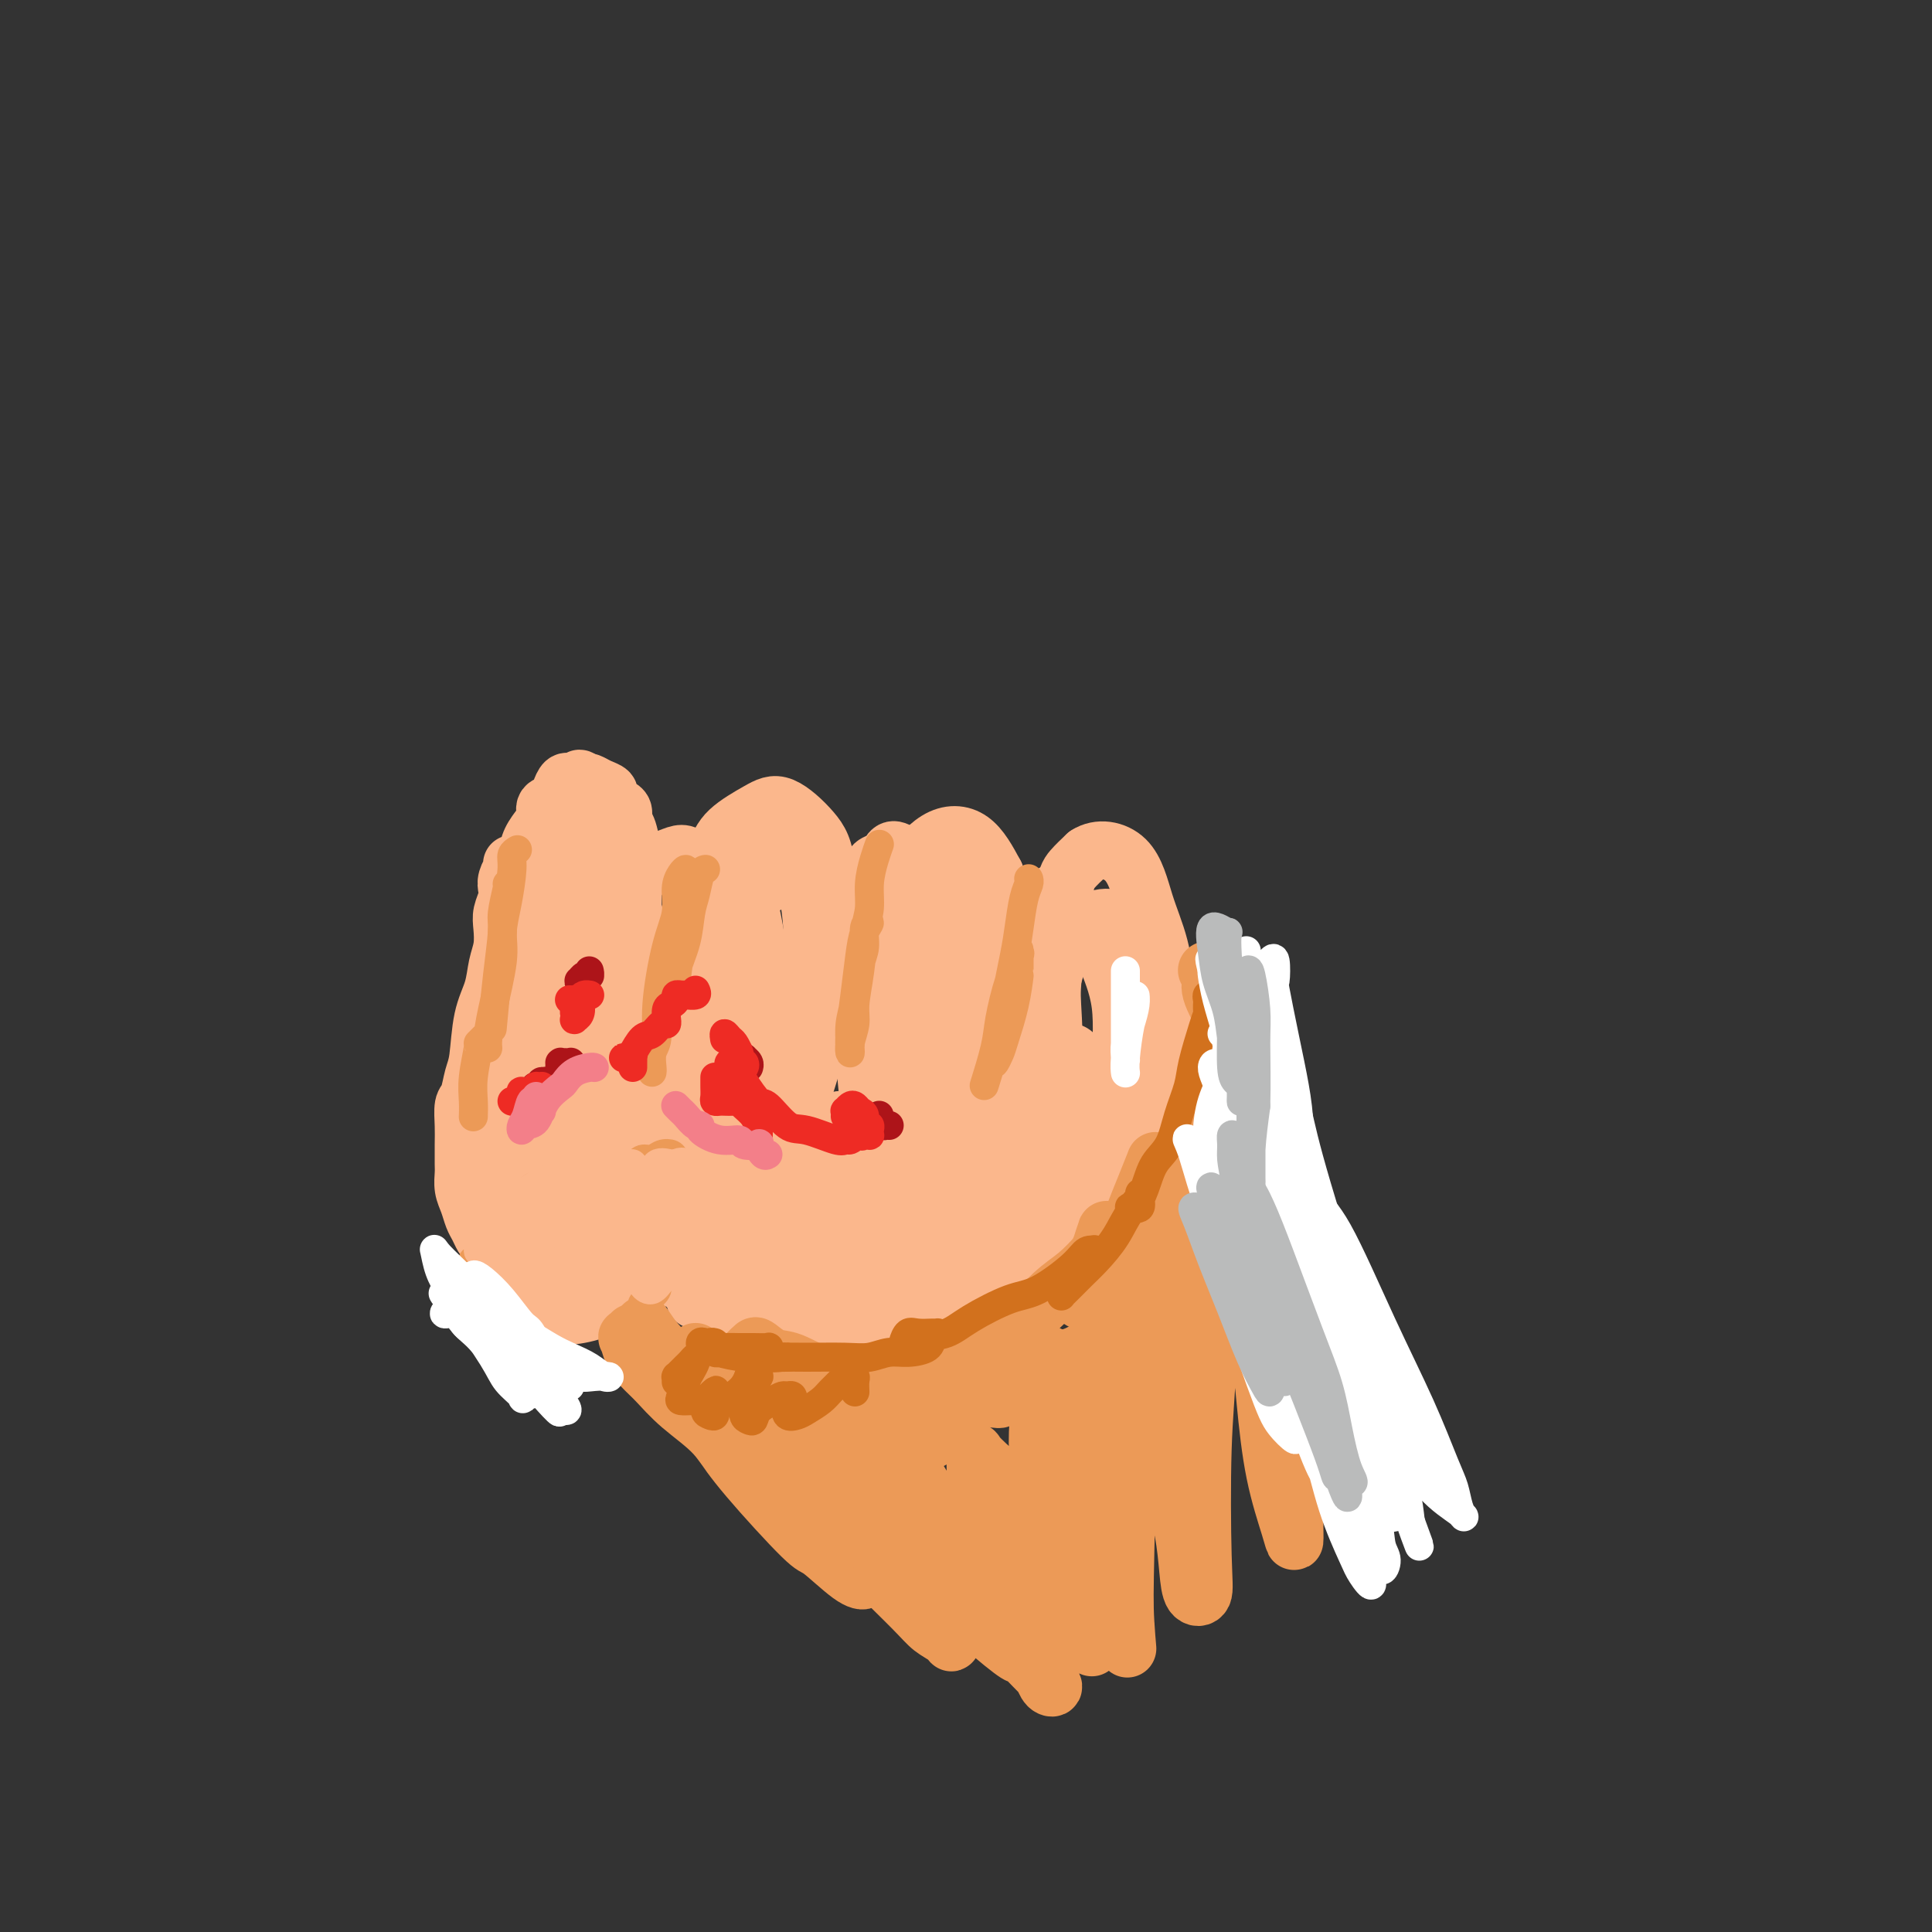 <svg viewBox='0 0 400 400' version='1.1' xmlns='http://www.w3.org/2000/svg' xmlns:xlink='http://www.w3.org/1999/xlink'><rect x="0" y="0" width="400" height="400" fill="#333333" stroke="none"/><g fill='none' stroke='#FBB78C' stroke-width='12' stroke-linecap='round' stroke-linejoin='round'><path d='M106,179c-0.002,0.034 -0.004,0.067 0,0c0.004,-0.067 0.015,-0.236 0,0c-0.015,0.236 -0.056,0.877 0,1c0.056,0.123 0.207,-0.273 0,0c-0.207,0.273 -0.774,1.216 -1,2c-0.226,0.784 -0.112,1.409 0,2c0.112,0.591 0.223,1.146 0,2c-0.223,0.854 -0.780,2.005 -1,3c-0.220,0.995 -0.104,1.833 0,3c0.104,1.167 0.197,2.662 0,4c-0.197,1.338 -0.683,2.520 -1,4c-0.317,1.480 -0.466,3.258 -1,5c-0.534,1.742 -1.453,3.448 -2,6c-0.547,2.552 -0.721,5.950 -1,8c-0.279,2.050 -0.663,2.753 -1,4c-0.337,1.247 -0.626,3.038 -1,4c-0.374,0.962 -0.832,1.096 -1,2c-0.168,0.904 -0.046,2.577 0,4c0.046,1.423 0.015,2.597 0,4c-0.015,1.403 -0.015,3.037 0,4c0.015,0.963 0.045,1.255 0,2c-0.045,0.745 -0.167,1.944 0,3c0.167,1.056 0.621,1.969 1,3c0.379,1.031 0.683,2.179 1,3c0.317,0.821 0.647,1.316 1,2c0.353,0.684 0.728,1.556 1,2c0.272,0.444 0.439,0.459 1,1c0.561,0.541 1.515,1.609 2,2c0.485,0.391 0.501,0.105 1,0c0.499,-0.105 1.480,-0.028 2,0c0.520,0.028 0.577,0.008 1,0c0.423,-0.008 1.211,-0.004 2,0'/><path d='M109,259c1.748,0.517 1.619,0.309 2,0c0.381,-0.309 1.272,-0.719 2,-1c0.728,-0.281 1.292,-0.434 2,-1c0.708,-0.566 1.561,-1.546 2,-2c0.439,-0.454 0.464,-0.382 1,-1c0.536,-0.618 1.583,-1.926 3,-4c1.417,-2.074 3.206,-4.914 4,-7c0.794,-2.086 0.595,-3.417 1,-5c0.405,-1.583 1.415,-3.418 2,-5c0.585,-1.582 0.745,-2.911 1,-5c0.255,-2.089 0.604,-4.937 1,-7c0.396,-2.063 0.838,-3.341 1,-6c0.162,-2.659 0.043,-6.698 0,-9c-0.043,-2.302 -0.012,-2.866 0,-4c0.012,-1.134 0.004,-2.839 0,-5c-0.004,-2.161 -0.004,-4.778 0,-7c0.004,-2.222 0.011,-4.047 0,-6c-0.011,-1.953 -0.041,-4.033 0,-5c0.041,-0.967 0.151,-0.822 0,-2c-0.151,-1.178 -0.565,-3.677 -1,-5c-0.435,-1.323 -0.891,-1.468 -1,-2c-0.109,-0.532 0.130,-1.452 0,-2c-0.130,-0.548 -0.629,-0.724 -1,-1c-0.371,-0.276 -0.614,-0.652 -1,-1c-0.386,-0.348 -0.916,-0.668 -1,-1c-0.084,-0.332 0.276,-0.677 0,-1c-0.276,-0.323 -1.190,-0.626 -2,-1c-0.810,-0.374 -1.517,-0.821 -2,-1c-0.483,-0.179 -0.741,-0.089 -1,0'/><path d='M121,162c-1.571,-1.545 -0.999,-0.408 -1,0c-0.001,0.408 -0.576,0.088 -1,0c-0.424,-0.088 -0.696,0.055 -1,0c-0.304,-0.055 -0.641,-0.310 -1,0c-0.359,0.310 -0.739,1.184 -1,2c-0.261,0.816 -0.402,1.572 -1,2c-0.598,0.428 -1.652,0.527 -2,1c-0.348,0.473 0.009,1.320 0,2c-0.009,0.680 -0.384,1.195 -1,2c-0.616,0.805 -1.473,1.901 -2,3c-0.527,1.099 -0.723,2.201 -1,4c-0.277,1.799 -0.634,4.295 -1,7c-0.366,2.705 -0.742,5.619 -1,7c-0.258,1.381 -0.399,1.229 -1,3c-0.601,1.771 -1.663,5.466 -2,8c-0.337,2.534 0.050,3.908 0,6c-0.050,2.092 -0.536,4.903 -1,7c-0.464,2.097 -0.905,3.479 -1,5c-0.095,1.521 0.156,3.180 0,5c-0.156,1.820 -0.719,3.801 -1,5c-0.281,1.199 -0.282,1.614 0,2c0.282,0.386 0.845,0.741 1,1c0.155,0.259 -0.100,0.423 0,1c0.100,0.577 0.555,1.568 1,2c0.445,0.432 0.879,0.307 1,0c0.121,-0.307 -0.071,-0.794 0,-1c0.071,-0.206 0.406,-0.130 1,-2c0.594,-1.870 1.448,-5.687 2,-8c0.552,-2.313 0.802,-3.123 1,-5c0.198,-1.877 0.342,-4.822 1,-9c0.658,-4.178 1.829,-9.589 3,-15'/><path d='M112,197c1.525,-8.116 0.837,-8.407 1,-10c0.163,-1.593 1.177,-4.487 2,-7c0.823,-2.513 1.453,-4.643 2,-6c0.547,-1.357 1.009,-1.939 2,-3c0.991,-1.061 2.511,-2.602 3,-3c0.489,-0.398 -0.052,0.345 0,1c0.052,0.655 0.699,1.222 1,3c0.301,1.778 0.257,4.766 0,7c-0.257,2.234 -0.727,3.713 -1,7c-0.273,3.287 -0.349,8.380 -1,13c-0.651,4.620 -1.879,8.765 -3,13c-1.121,4.235 -2.137,8.559 -3,12c-0.863,3.441 -1.575,6.000 -2,8c-0.425,2.000 -0.563,3.440 -1,5c-0.437,1.560 -1.172,3.240 -2,4c-0.828,0.760 -1.747,0.601 -2,1c-0.253,0.399 0.160,1.355 0,-1c-0.160,-2.355 -0.895,-8.021 -1,-12c-0.105,-3.979 0.419,-6.271 1,-10c0.581,-3.729 1.218,-8.896 2,-13c0.782,-4.104 1.708,-7.146 4,-11c2.292,-3.854 5.951,-8.522 8,-11c2.049,-2.478 2.489,-2.768 3,-3c0.511,-0.232 1.092,-0.407 2,1c0.908,1.407 2.141,4.397 2,9c-0.141,4.603 -1.656,10.820 -2,14c-0.344,3.180 0.482,3.322 -1,8c-1.482,4.678 -5.274,13.893 -7,19c-1.726,5.107 -1.388,6.106 -2,8c-0.612,1.894 -2.175,4.684 -3,6c-0.825,1.316 -0.913,1.158 -1,1'/><path d='M113,247c-2.103,4.777 -0.861,-0.280 -1,-3c-0.139,-2.720 -1.659,-3.105 -2,-7c-0.341,-3.895 0.496,-11.302 1,-16c0.504,-4.698 0.674,-6.688 1,-9c0.326,-2.312 0.807,-4.946 1,-6c0.193,-1.054 0.096,-0.527 0,0'/><path d='M144,228c0.008,-0.029 0.017,-0.058 0,0c-0.017,0.058 -0.059,0.202 0,1c0.059,0.798 0.218,2.248 0,3c-0.218,0.752 -0.814,0.804 -1,1c-0.186,0.196 0.038,0.535 0,1c-0.038,0.465 -0.339,1.056 -1,1c-0.661,-0.056 -1.681,-0.757 -2,-1c-0.319,-0.243 0.065,-0.027 0,-1c-0.065,-0.973 -0.577,-3.137 -1,-6c-0.423,-2.863 -0.755,-6.427 -1,-9c-0.245,-2.573 -0.402,-4.156 0,-7c0.402,-2.844 1.364,-6.948 2,-10c0.636,-3.052 0.946,-5.052 2,-8c1.054,-2.948 2.852,-6.845 4,-9c1.148,-2.155 1.645,-2.567 3,-4c1.355,-1.433 3.566,-3.885 6,-5c2.434,-1.115 5.091,-0.893 7,0c1.909,0.893 3.072,2.455 4,5c0.928,2.545 1.623,6.071 2,10c0.377,3.929 0.436,8.261 0,12c-0.436,3.739 -1.366,6.884 -2,10c-0.634,3.116 -0.971,6.204 -2,10c-1.029,3.796 -2.749,8.300 -4,12c-1.251,3.700 -2.031,6.597 -3,9c-0.969,2.403 -2.125,4.314 -3,6c-0.875,1.686 -1.468,3.148 -2,4c-0.532,0.852 -1.005,1.096 -2,1c-0.995,-0.096 -2.514,-0.531 -4,-3c-1.486,-2.469 -2.938,-6.972 -4,-11c-1.062,-4.028 -1.732,-7.579 -2,-12c-0.268,-4.421 -0.134,-9.710 0,-15'/><path d='M140,213c-0.404,-7.382 -0.414,-12.336 1,-18c1.414,-5.664 4.251,-12.039 6,-16c1.749,-3.961 2.410,-5.508 4,-7c1.590,-1.492 4.110,-2.931 6,-4c1.890,-1.069 3.152,-1.770 5,-1c1.848,0.770 4.284,3.012 6,5c1.716,1.988 2.714,3.724 3,8c0.286,4.276 -0.139,11.093 0,16c0.139,4.907 0.841,7.903 0,13c-0.841,5.097 -3.226,12.295 -5,18c-1.774,5.705 -2.938,9.916 -4,14c-1.062,4.084 -2.021,8.042 -3,11c-0.979,2.958 -1.979,4.915 -3,6c-1.021,1.085 -2.065,1.299 -3,1c-0.935,-0.299 -1.761,-1.111 -3,-4c-1.239,-2.889 -2.891,-7.855 -4,-14c-1.109,-6.145 -1.677,-13.470 -2,-19c-0.323,-5.530 -0.403,-9.263 0,-13c0.403,-3.737 1.288,-7.476 3,-12c1.712,-4.524 4.251,-9.833 6,-13c1.749,-3.167 2.709,-4.190 5,-5c2.291,-0.810 5.914,-1.405 8,0c2.086,1.405 2.637,4.810 3,8c0.363,3.190 0.540,6.163 0,10c-0.540,3.837 -1.795,8.536 -3,14c-1.205,5.464 -2.359,11.692 -4,17c-1.641,5.308 -3.768,9.696 -5,13c-1.232,3.304 -1.567,5.525 -2,7c-0.433,1.475 -0.963,2.205 -2,3c-1.037,0.795 -2.582,1.656 -4,-2c-1.418,-3.656 -2.709,-11.828 -4,-20'/><path d='M145,229c-1.011,-5.973 -1.537,-10.905 -1,-17c0.537,-6.095 2.138,-13.352 3,-18c0.862,-4.648 0.985,-6.688 2,-8c1.015,-1.312 2.920,-1.895 4,-2c1.080,-0.105 1.333,0.269 2,3c0.667,2.731 1.749,7.819 2,12c0.251,4.181 -0.329,7.456 -1,12c-0.671,4.544 -1.434,10.356 -2,14c-0.566,3.644 -0.935,5.121 -1,7c-0.065,1.879 0.175,4.160 0,5c-0.175,0.840 -0.764,0.240 -1,0c-0.236,-0.240 -0.118,-0.120 0,0'/><path d='M187,241c0.088,-0.053 0.176,-0.107 0,0c-0.176,0.107 -0.615,0.374 -1,1c-0.385,0.626 -0.716,1.610 -1,2c-0.284,0.390 -0.522,0.186 -1,0c-0.478,-0.186 -1.197,-0.354 -2,-1c-0.803,-0.646 -1.691,-1.771 -2,-3c-0.309,-1.229 -0.037,-2.563 0,-6c0.037,-3.437 -0.159,-8.978 0,-13c0.159,-4.022 0.672,-6.526 2,-10c1.328,-3.474 3.470,-7.920 5,-11c1.530,-3.080 2.446,-4.795 4,-6c1.554,-1.205 3.745,-1.901 6,-2c2.255,-0.099 4.576,0.400 6,1c1.424,0.600 1.953,1.301 3,4c1.047,2.699 2.612,7.397 3,11c0.388,3.603 -0.400,6.111 -1,10c-0.600,3.889 -1.012,9.157 -2,13c-0.988,3.843 -2.553,6.260 -4,10c-1.447,3.740 -2.775,8.803 -4,12c-1.225,3.197 -2.348,4.527 -3,6c-0.652,1.473 -0.834,3.090 -2,4c-1.166,0.910 -3.315,1.113 -5,0c-1.685,-1.113 -2.907,-3.542 -4,-8c-1.093,-4.458 -2.059,-10.944 -3,-18c-0.941,-7.056 -1.857,-14.682 -2,-20c-0.143,-5.318 0.488,-8.326 1,-13c0.512,-4.674 0.905,-11.012 2,-15c1.095,-3.988 2.891,-5.626 5,-8c2.109,-2.374 4.529,-5.485 7,-7c2.471,-1.515 4.992,-1.433 7,0c2.008,1.433 3.504,4.216 5,7'/><path d='M206,181c1.432,3.939 2.511,10.287 3,15c0.489,4.713 0.387,7.790 -1,14c-1.387,6.210 -4.061,15.552 -5,20c-0.939,4.448 -0.144,4.000 -1,7c-0.856,3.000 -3.363,9.447 -5,13c-1.637,3.553 -2.403,4.212 -3,5c-0.597,0.788 -1.023,1.707 -2,2c-0.977,0.293 -2.503,-0.038 -4,-1c-1.497,-0.962 -2.964,-2.555 -4,-7c-1.036,-4.445 -1.641,-11.742 -2,-16c-0.359,-4.258 -0.471,-5.476 0,-10c0.471,-4.524 1.524,-12.355 3,-18c1.476,-5.645 3.374,-9.104 6,-12c2.626,-2.896 5.981,-5.227 8,-6c2.019,-0.773 2.701,0.013 4,3c1.299,2.987 3.214,8.175 4,11c0.786,2.825 0.441,3.286 0,7c-0.441,3.714 -0.979,10.682 -2,16c-1.021,5.318 -2.525,8.988 -4,13c-1.475,4.012 -2.921,8.367 -4,11c-1.079,2.633 -1.791,3.544 -3,3c-1.209,-0.544 -2.917,-2.544 -4,-6c-1.083,-3.456 -1.543,-8.367 -2,-13c-0.457,-4.633 -0.911,-8.988 -1,-14c-0.089,-5.012 0.188,-10.682 1,-14c0.812,-3.318 2.159,-4.283 3,-5c0.841,-0.717 1.176,-1.187 2,-1c0.824,0.187 2.138,1.029 3,3c0.862,1.971 1.270,5.069 1,10c-0.270,4.931 -1.220,11.695 -2,16c-0.780,4.305 -1.390,6.153 -2,8'/><path d='M193,235c-0.590,5.024 -0.065,5.584 0,6c0.065,0.416 -0.329,0.689 -1,0c-0.671,-0.689 -1.620,-2.340 -2,-3c-0.380,-0.660 -0.190,-0.330 0,0'/><path d='M220,240c-0.032,-0.099 -0.064,-0.199 0,0c0.064,0.199 0.225,0.696 0,1c-0.225,0.304 -0.834,0.415 -1,1c-0.166,0.585 0.111,1.645 0,2c-0.111,0.355 -0.611,0.005 -1,0c-0.389,-0.005 -0.665,0.334 -1,0c-0.335,-0.334 -0.727,-1.341 -1,-3c-0.273,-1.659 -0.428,-3.970 -1,-6c-0.572,-2.030 -1.562,-3.780 -2,-7c-0.438,-3.220 -0.324,-7.911 0,-12c0.324,-4.089 0.857,-7.574 1,-10c0.143,-2.426 -0.105,-3.791 1,-6c1.105,-2.209 3.561,-5.263 5,-7c1.439,-1.737 1.859,-2.157 3,-2c1.141,0.157 3.001,0.891 4,2c0.999,1.109 1.137,2.592 2,5c0.863,2.408 2.452,5.742 3,10c0.548,4.258 0.054,9.441 0,13c-0.054,3.559 0.333,5.492 0,9c-0.333,3.508 -1.387,8.589 -2,12c-0.613,3.411 -0.787,5.153 -1,8c-0.213,2.847 -0.466,6.799 -1,9c-0.534,2.201 -1.348,2.650 -2,3c-0.652,0.350 -1.143,0.601 -2,-1c-0.857,-1.601 -2.080,-5.055 -3,-10c-0.920,-4.945 -1.537,-11.383 -2,-19c-0.463,-7.617 -0.770,-16.414 -1,-21c-0.230,-4.586 -0.381,-4.961 0,-9c0.381,-4.039 1.295,-11.741 2,-16c0.705,-4.259 1.201,-5.074 2,-6c0.799,-0.926 1.899,-1.963 3,-3'/><path d='M225,177c2.386,-1.600 5.849,-1.098 8,1c2.151,2.098 2.988,5.794 4,9c1.012,3.206 2.200,5.923 3,9c0.800,3.077 1.213,6.512 1,11c-0.213,4.488 -1.053,10.027 -2,16c-0.947,5.973 -2.002,12.379 -3,17c-0.998,4.621 -1.940,7.457 -3,10c-1.060,2.543 -2.240,4.792 -3,6c-0.760,1.208 -1.102,1.376 -2,1c-0.898,-0.376 -2.351,-1.296 -4,-5c-1.649,-3.704 -3.492,-10.193 -5,-15c-1.508,-4.807 -2.680,-7.934 -3,-13c-0.320,-5.066 0.212,-12.072 1,-17c0.788,-4.928 1.832,-7.778 3,-10c1.168,-2.222 2.461,-3.816 4,-5c1.539,-1.184 3.324,-1.959 5,-2c1.676,-0.041 3.241,0.650 5,3c1.759,2.350 3.710,6.357 5,11c1.290,4.643 1.920,9.921 2,15c0.080,5.079 -0.389,9.958 -1,14c-0.611,4.042 -1.364,7.247 -2,10c-0.636,2.753 -1.154,5.055 -2,6c-0.846,0.945 -2.019,0.534 -3,0c-0.981,-0.534 -1.769,-1.190 -3,-4c-1.231,-2.810 -2.904,-7.772 -4,-11c-1.096,-3.228 -1.614,-4.721 -2,-7c-0.386,-2.279 -0.640,-5.343 -1,-7c-0.360,-1.657 -0.828,-1.908 -1,-2c-0.172,-0.092 -0.049,-0.026 0,0c0.049,0.026 0.025,0.013 0,0'/><path d='M114,257c0.059,-0.082 0.117,-0.165 0,0c-0.117,0.165 -0.410,0.577 -1,1c-0.590,0.423 -1.477,0.856 -2,1c-0.523,0.144 -0.682,-0.002 -1,0c-0.318,0.002 -0.794,0.152 -1,0c-0.206,-0.152 -0.143,-0.606 0,-1c0.143,-0.394 0.364,-0.729 1,-2c0.636,-1.271 1.687,-3.478 4,-6c2.313,-2.522 5.889,-5.361 9,-7c3.111,-1.639 5.759,-2.080 8,-3c2.241,-0.920 4.077,-2.319 6,-3c1.923,-0.681 3.933,-0.644 6,-1c2.067,-0.356 4.191,-1.105 6,-1c1.809,0.105 3.304,1.065 4,2c0.696,0.935 0.594,1.846 0,3c-0.594,1.154 -1.681,2.550 -4,5c-2.319,2.450 -5.870,5.955 -8,8c-2.130,2.045 -2.841,2.632 -6,5c-3.159,2.368 -8.768,6.519 -13,9c-4.232,2.481 -7.089,3.292 -9,4c-1.911,0.708 -2.878,1.315 -4,1c-1.122,-0.315 -2.398,-1.550 -3,-3c-0.602,-1.450 -0.528,-3.113 1,-6c1.528,-2.887 4.510,-6.998 7,-10c2.490,-3.002 4.489,-4.896 8,-7c3.511,-2.104 8.534,-4.417 13,-6c4.466,-1.583 8.374,-2.435 12,-3c3.626,-0.565 6.969,-0.842 9,-1c2.031,-0.158 2.751,-0.197 3,1c0.249,1.197 0.029,3.630 -1,6c-1.029,2.370 -2.865,4.677 -5,7c-2.135,2.323 -4.567,4.661 -7,7'/><path d='M146,257c-3.420,4.283 -5.472,4.990 -9,7c-3.528,2.010 -8.534,5.323 -13,7c-4.466,1.677 -8.394,1.717 -10,1c-1.606,-0.717 -0.891,-2.190 -1,-4c-0.109,-1.810 -1.042,-3.956 -1,-6c0.042,-2.044 1.060,-3.985 3,-7c1.940,-3.015 4.801,-7.105 8,-10c3.199,-2.895 6.734,-4.594 10,-6c3.266,-1.406 6.262,-2.520 8,-3c1.738,-0.480 2.216,-0.327 3,0c0.784,0.327 1.873,0.827 2,2c0.127,1.173 -0.710,3.019 -2,5c-1.290,1.981 -3.035,4.098 -6,7c-2.965,2.902 -7.151,6.591 -10,9c-2.849,2.409 -4.360,3.540 -7,5c-2.640,1.460 -6.410,3.251 -9,4c-2.590,0.749 -4.001,0.458 -5,0c-0.999,-0.458 -1.585,-1.083 -2,-2c-0.415,-0.917 -0.659,-2.127 0,-4c0.659,-1.873 2.223,-4.409 4,-6c1.777,-1.591 3.769,-2.237 6,-3c2.231,-0.763 4.701,-1.642 6,-2c1.299,-0.358 1.428,-0.195 2,0c0.572,0.195 1.587,0.423 1,2c-0.587,1.577 -2.777,4.503 -5,7c-2.223,2.497 -4.479,4.565 -6,6c-1.521,1.435 -2.305,2.235 -3,3c-0.695,0.765 -1.300,1.494 -2,2c-0.700,0.506 -1.496,0.790 -2,1c-0.504,0.210 -0.715,0.346 -1,0c-0.285,-0.346 -0.642,-1.173 -1,-2'/><path d='M104,270c-0.619,-0.607 -0.167,-1.625 0,-2c0.167,-0.375 0.048,-0.107 0,0c-0.048,0.107 -0.024,0.054 0,0'/><path d='M108,264c0.318,0.233 0.635,0.467 0,1c-0.635,0.533 -2.223,1.366 -3,2c-0.777,0.634 -0.745,1.068 -1,1c-0.255,-0.068 -0.798,-0.640 -1,-1c-0.202,-0.360 -0.062,-0.509 0,-2c0.062,-1.491 0.046,-4.324 0,-6c-0.046,-1.676 -0.122,-2.194 0,-4c0.122,-1.806 0.442,-4.898 1,-7c0.558,-2.102 1.354,-3.212 2,-5c0.646,-1.788 1.141,-4.254 2,-6c0.859,-1.746 2.082,-2.771 3,-4c0.918,-1.229 1.531,-2.660 2,-3c0.469,-0.340 0.795,0.411 1,1c0.205,0.589 0.287,1.015 0,2c-0.287,0.985 -0.945,2.530 -1,3c-0.055,0.470 0.494,-0.135 0,1c-0.494,1.135 -2.031,4.010 -3,6c-0.969,1.990 -1.370,3.097 -2,4c-0.630,0.903 -1.489,1.604 -2,2c-0.511,0.396 -0.673,0.488 -1,0c-0.327,-0.488 -0.819,-1.554 -1,-3c-0.181,-1.446 -0.052,-3.270 0,-4c0.052,-0.730 0.026,-0.365 0,0'/><path d='M161,249c-0.475,0.032 -0.950,0.064 -1,0c-0.050,-0.064 0.326,-0.223 0,0c-0.326,0.223 -1.355,0.830 -2,1c-0.645,0.170 -0.906,-0.095 -1,0c-0.094,0.095 -0.019,0.551 0,1c0.019,0.449 -0.017,0.891 0,1c0.017,0.109 0.086,-0.113 0,0c-0.086,0.113 -0.327,0.563 0,1c0.327,0.437 1.221,0.862 2,1c0.779,0.138 1.444,-0.009 2,0c0.556,0.009 1.002,0.175 2,0c0.998,-0.175 2.547,-0.692 4,-1c1.453,-0.308 2.809,-0.407 4,-1c1.191,-0.593 2.218,-1.679 3,-2c0.782,-0.321 1.320,0.124 2,0c0.680,-0.124 1.504,-0.818 2,-1c0.496,-0.182 0.666,0.147 1,0c0.334,-0.147 0.834,-0.771 1,-1c0.166,-0.229 0.000,-0.062 0,0c-0.000,0.062 0.166,0.020 0,0c-0.166,-0.020 -0.665,-0.019 -1,0c-0.335,0.019 -0.506,0.055 -1,0c-0.494,-0.055 -1.309,-0.200 -2,0c-0.691,0.200 -1.256,0.746 -2,1c-0.744,0.254 -1.665,0.216 -3,0c-1.335,-0.216 -3.084,-0.611 -4,-1c-0.916,-0.389 -0.999,-0.773 -1,-1c-0.001,-0.227 0.080,-0.298 0,-1c-0.080,-0.702 -0.320,-2.033 0,-3c0.320,-0.967 1.202,-1.568 2,-2c0.798,-0.432 1.514,-0.695 2,-1c0.486,-0.305 0.743,-0.653 1,-1'/><path d='M171,239c0.732,-0.815 0.063,-0.854 0,-1c-0.063,-0.146 0.481,-0.400 1,0c0.519,0.400 1.015,1.453 1,2c-0.015,0.547 -0.540,0.588 -1,1c-0.460,0.412 -0.854,1.197 -1,2c-0.146,0.803 -0.046,1.626 0,2c0.046,0.374 0.036,0.300 0,0c-0.036,-0.300 -0.097,-0.827 0,-2c0.097,-1.173 0.353,-2.993 1,-4c0.647,-1.007 1.686,-1.202 2,-2c0.314,-0.798 -0.098,-2.200 0,-3c0.098,-0.800 0.707,-0.998 1,-1c0.293,-0.002 0.271,0.192 0,0c-0.271,-0.192 -0.792,-0.769 -1,-1c-0.208,-0.231 -0.104,-0.115 0,0'/><path d='M131,184c-0.000,-0.005 -0.001,-0.009 0,0c0.001,0.009 0.003,0.032 0,0c-0.003,-0.032 -0.012,-0.121 0,0c0.012,0.121 0.045,0.450 0,0c-0.045,-0.450 -0.167,-1.680 0,-2c0.167,-0.320 0.624,0.269 1,0c0.376,-0.269 0.671,-1.396 1,-2c0.329,-0.604 0.693,-0.685 1,-1c0.307,-0.315 0.557,-0.865 1,-1c0.443,-0.135 1.080,0.145 2,0c0.920,-0.145 2.123,-0.716 3,-1c0.877,-0.284 1.428,-0.282 2,0c0.572,0.282 1.164,0.845 2,1c0.836,0.155 1.915,-0.099 3,0c1.085,0.099 2.174,0.551 3,1c0.826,0.449 1.387,0.895 2,1c0.613,0.105 1.278,-0.129 2,0c0.722,0.129 1.500,0.623 2,1c0.500,0.377 0.722,0.637 1,1c0.278,0.363 0.610,0.829 1,1c0.390,0.171 0.836,0.046 1,0c0.164,-0.046 0.044,-0.012 0,0c-0.044,0.012 -0.012,0.003 0,0c0.012,-0.003 0.003,-0.001 0,0c-0.003,0.001 -0.001,0.000 0,0c0.001,-0.000 0.000,-0.000 0,0'/><path d='M191,188c-0.242,0.099 -0.483,0.199 -1,0c-0.517,-0.199 -1.309,-0.696 -2,-1c-0.691,-0.304 -1.282,-0.414 -2,-1c-0.718,-0.586 -1.565,-1.649 -2,-2c-0.435,-0.351 -0.458,0.008 -1,0c-0.542,-0.008 -1.603,-0.383 -2,-1c-0.397,-0.617 -0.131,-1.474 0,-2c0.131,-0.526 0.128,-0.720 0,-1c-0.128,-0.280 -0.382,-0.647 0,-1c0.382,-0.353 1.401,-0.693 2,-1c0.599,-0.307 0.779,-0.582 1,-1c0.221,-0.418 0.482,-0.980 1,-1c0.518,-0.020 1.294,0.501 2,1c0.706,0.499 1.341,0.975 2,1c0.659,0.025 1.343,-0.402 2,0c0.657,0.402 1.286,1.632 2,2c0.714,0.368 1.513,-0.127 2,0c0.487,0.127 0.661,0.875 1,1c0.339,0.125 0.844,-0.374 1,0c0.156,0.374 -0.038,1.621 0,2c0.038,0.379 0.309,-0.109 0,0c-0.309,0.109 -1.198,0.814 -2,1c-0.802,0.186 -1.518,-0.147 -2,0c-0.482,0.147 -0.732,0.772 -2,1c-1.268,0.228 -3.556,0.057 -5,0c-1.444,-0.057 -2.043,-0.001 -3,0c-0.957,0.001 -2.270,-0.052 -3,0c-0.730,0.052 -0.876,0.210 -1,0c-0.124,-0.210 -0.226,-0.787 0,-1c0.226,-0.213 0.779,-0.061 1,0c0.221,0.061 0.111,0.030 0,0'/><path d='M180,184c-2.500,0.000 -1.250,0.000 0,0'/><path d='M220,190c-0.016,-0.115 -0.032,-0.230 0,0c0.032,0.230 0.113,0.805 0,1c-0.113,0.195 -0.419,0.008 -1,0c-0.581,-0.008 -1.436,0.161 -2,0c-0.564,-0.161 -0.837,-0.653 -1,-1c-0.163,-0.347 -0.215,-0.550 0,-1c0.215,-0.450 0.699,-1.148 1,-2c0.301,-0.852 0.420,-1.858 1,-2c0.580,-0.142 1.620,0.581 2,1c0.380,0.419 0.098,0.533 0,1c-0.098,0.467 -0.012,1.287 0,2c0.012,0.713 -0.049,1.319 0,2c0.049,0.681 0.209,1.437 0,2c-0.209,0.563 -0.788,0.935 -1,1c-0.212,0.065 -0.057,-0.175 0,0c0.057,0.175 0.016,0.764 0,1c-0.016,0.236 -0.008,0.118 0,0'/><path d='M202,247c-0.031,-0.006 -0.062,-0.013 0,0c0.062,0.013 0.215,0.045 0,0c-0.215,-0.045 -0.800,-0.166 -1,0c-0.200,0.166 -0.015,0.619 0,1c0.015,0.381 -0.140,0.690 0,1c0.140,0.310 0.575,0.620 1,1c0.425,0.380 0.841,0.830 1,1c0.159,0.170 0.061,0.061 1,0c0.939,-0.061 2.916,-0.073 4,0c1.084,0.073 1.275,0.230 2,0c0.725,-0.230 1.983,-0.846 3,-1c1.017,-0.154 1.794,0.156 2,0c0.206,-0.156 -0.158,-0.778 0,-1c0.158,-0.222 0.837,-0.045 1,0c0.163,0.045 -0.192,-0.041 0,0c0.192,0.041 0.930,0.208 1,0c0.070,-0.208 -0.527,-0.792 -1,-1c-0.473,-0.208 -0.821,-0.041 -1,0c-0.179,0.041 -0.190,-0.045 -1,0c-0.810,0.045 -2.418,0.221 -3,0c-0.582,-0.221 -0.139,-0.837 -1,-1c-0.861,-0.163 -3.027,0.129 -4,0c-0.973,-0.129 -0.752,-0.679 -1,-1c-0.248,-0.321 -0.964,-0.413 -1,-1c-0.036,-0.587 0.607,-1.670 1,-2c0.393,-0.330 0.536,0.093 1,0c0.464,-0.093 1.249,-0.702 2,-1c0.751,-0.298 1.469,-0.286 2,0c0.531,0.286 0.874,0.846 1,1c0.126,0.154 0.036,-0.099 0,0c-0.036,0.099 -0.018,0.549 0,1'/><path d='M211,244c1.115,0.009 0.403,0.532 0,1c-0.403,0.468 -0.497,0.883 -1,1c-0.503,0.117 -1.414,-0.062 -2,0c-0.586,0.062 -0.848,0.366 -1,0c-0.152,-0.366 -0.194,-1.402 0,-2c0.194,-0.598 0.626,-0.757 1,-1c0.374,-0.243 0.692,-0.569 1,-1c0.308,-0.431 0.605,-0.967 1,-1c0.395,-0.033 0.887,0.436 1,1c0.113,0.564 -0.152,1.223 -1,2c-0.848,0.777 -2.279,1.672 -3,2c-0.721,0.328 -0.733,0.088 -1,0c-0.267,-0.088 -0.791,-0.025 -1,0c-0.209,0.025 -0.105,0.013 0,0'/><path d='M140,262c0.024,0.034 0.048,0.067 0,0c-0.048,-0.067 -0.167,-0.236 0,0c0.167,0.236 0.619,0.876 1,1c0.381,0.124 0.690,-0.269 1,0c0.310,0.269 0.619,1.200 1,2c0.381,0.800 0.833,1.469 1,2c0.167,0.531 0.047,0.926 0,1c-0.047,0.074 -0.023,-0.171 0,0c0.023,0.171 0.045,0.757 0,1c-0.045,0.243 -0.156,0.142 0,0c0.156,-0.142 0.578,-0.326 0,-1c-0.578,-0.674 -2.158,-1.839 -3,-3c-0.842,-1.161 -0.946,-2.319 -1,-3c-0.054,-0.681 -0.058,-0.886 0,-1c0.058,-0.114 0.179,-0.136 0,0c-0.179,0.136 -0.657,0.430 0,1c0.657,0.570 2.449,1.416 3,2c0.551,0.584 -0.139,0.905 1,2c1.139,1.095 4.108,2.963 6,4c1.892,1.037 2.706,1.244 4,2c1.294,0.756 3.066,2.060 5,3c1.934,0.940 4.029,1.516 5,2c0.971,0.484 0.817,0.876 2,1c1.183,0.124 3.701,-0.018 5,0c1.299,0.018 1.379,0.197 2,0c0.621,-0.197 1.784,-0.771 3,-1c1.216,-0.229 2.486,-0.114 3,0c0.514,0.114 0.272,0.226 1,0c0.728,-0.226 2.427,-0.792 3,-1c0.573,-0.208 0.021,-0.060 0,0c-0.021,0.060 0.490,0.030 1,0'/><path d='M184,276c3.120,-0.347 0.920,-0.714 0,-1c-0.920,-0.286 -0.559,-0.489 0,-1c0.559,-0.511 1.317,-1.329 2,-2c0.683,-0.671 1.292,-1.196 2,-2c0.708,-0.804 1.515,-1.888 3,-3c1.485,-1.112 3.647,-2.252 5,-3c1.353,-0.748 1.896,-1.102 3,-2c1.104,-0.898 2.768,-2.339 4,-3c1.232,-0.661 2.034,-0.541 3,-1c0.966,-0.459 2.098,-1.495 3,-2c0.902,-0.505 1.573,-0.478 2,-1c0.427,-0.522 0.610,-1.592 1,-2c0.390,-0.408 0.986,-0.156 1,0c0.014,0.156 -0.554,0.214 -1,1c-0.446,0.786 -0.771,2.300 -2,4c-1.229,1.700 -3.362,3.586 -5,5c-1.638,1.414 -2.779,2.356 -4,3c-1.221,0.644 -2.520,0.990 -4,2c-1.480,1.010 -3.139,2.683 -4,3c-0.861,0.317 -0.924,-0.722 -1,-2c-0.076,-1.278 -0.166,-2.796 0,-4c0.166,-1.204 0.589,-2.095 1,-3c0.411,-0.905 0.810,-1.825 1,-3c0.190,-1.175 0.172,-2.607 0,-3c-0.172,-0.393 -0.499,0.251 -1,1c-0.501,0.749 -1.175,1.603 -2,2c-0.825,0.397 -1.801,0.339 -3,1c-1.199,0.661 -2.620,2.043 -4,3c-1.380,0.957 -2.718,1.488 -4,2c-1.282,0.512 -2.509,1.003 -4,1c-1.491,-0.003 -3.245,-0.502 -5,-1'/><path d='M171,265c-1.624,-0.877 -1.183,-3.070 -1,-4c0.183,-0.930 0.110,-0.598 0,-2c-0.110,-1.402 -0.257,-4.539 0,-6c0.257,-1.461 0.917,-1.248 1,-1c0.083,0.248 -0.410,0.529 -1,1c-0.590,0.471 -1.276,1.132 -2,2c-0.724,0.868 -1.487,1.945 -2,3c-0.513,1.055 -0.775,2.090 -1,3c-0.225,0.910 -0.412,1.697 -1,2c-0.588,0.303 -1.578,0.123 -2,0c-0.422,-0.123 -0.275,-0.187 0,-1c0.275,-0.813 0.678,-2.373 1,-3c0.322,-0.627 0.562,-0.321 1,-1c0.438,-0.679 1.074,-2.343 2,-3c0.926,-0.657 2.141,-0.307 3,0c0.859,0.307 1.363,0.571 2,1c0.637,0.429 1.407,1.022 2,2c0.593,0.978 1.010,2.339 2,3c0.990,0.661 2.553,0.622 4,1c1.447,0.378 2.780,1.174 5,1c2.220,-0.174 5.329,-1.316 7,-2c1.671,-0.684 1.906,-0.910 2,-1c0.094,-0.090 0.047,-0.045 0,0'/><path d='M215,253c0.006,-0.093 0.013,-0.187 0,0c-0.013,0.187 -0.045,0.654 0,1c0.045,0.346 0.165,0.570 0,1c-0.165,0.430 -0.617,1.064 -1,2c-0.383,0.936 -0.698,2.172 -1,3c-0.302,0.828 -0.591,1.248 -1,2c-0.409,0.752 -0.940,1.834 -1,2c-0.060,0.166 0.350,-0.586 1,-1c0.650,-0.414 1.541,-0.489 2,-1c0.459,-0.511 0.485,-1.457 1,-2c0.515,-0.543 1.517,-0.684 2,-1c0.483,-0.316 0.445,-0.807 1,-1c0.555,-0.193 1.703,-0.089 2,0c0.297,0.089 -0.257,0.161 -1,1c-0.743,0.839 -1.674,2.445 -3,4c-1.326,1.555 -3.046,3.061 -4,4c-0.954,0.939 -1.140,1.312 -2,2c-0.860,0.688 -2.393,1.690 -3,2c-0.607,0.310 -0.289,-0.071 0,0c0.289,0.071 0.550,0.593 1,0c0.450,-0.593 1.091,-2.302 2,-3c0.909,-0.698 2.086,-0.385 3,-1c0.914,-0.615 1.566,-2.159 2,-3c0.434,-0.841 0.650,-0.980 1,-1c0.350,-0.020 0.835,0.079 0,1c-0.835,0.921 -2.991,2.665 -5,4c-2.009,1.335 -3.870,2.261 -6,3c-2.130,0.739 -4.530,1.291 -6,2c-1.470,0.709 -2.011,1.576 -3,2c-0.989,0.424 -2.425,0.407 -3,0c-0.575,-0.407 -0.287,-1.203 0,-2'/><path d='M193,273c-0.467,-0.533 -0.133,-0.867 0,-1c0.133,-0.133 0.067,-0.067 0,0'/><path d='M182,269c-0.360,0.001 -0.719,0.001 -1,0c-0.281,-0.001 -0.482,-0.004 -1,0c-0.518,0.004 -1.351,0.015 -3,0c-1.649,-0.015 -4.112,-0.056 -5,0c-0.888,0.056 -0.199,0.208 -1,0c-0.801,-0.208 -3.091,-0.777 -5,-1c-1.909,-0.223 -3.437,-0.102 -4,0c-0.563,0.102 -0.161,0.184 0,0c0.161,-0.184 0.083,-0.635 0,-1c-0.083,-0.365 -0.169,-0.645 0,-1c0.169,-0.355 0.594,-0.785 1,-1c0.406,-0.215 0.793,-0.215 1,0c0.207,0.215 0.234,0.646 0,1c-0.234,0.354 -0.728,0.632 -1,1c-0.272,0.368 -0.322,0.828 -1,1c-0.678,0.172 -1.986,0.056 -3,0c-1.014,-0.056 -1.736,-0.054 -2,0c-0.264,0.054 -0.071,0.159 0,0c0.071,-0.159 0.019,-0.581 0,-1c-0.019,-0.419 -0.005,-0.834 0,-1c0.005,-0.166 0.003,-0.083 0,0'/></g>
<g fill='none' stroke='#EC9A57' stroke-width='12' stroke-linecap='round' stroke-linejoin='round'><path d='M250,201c-0.106,-0.093 -0.212,-0.186 0,0c0.212,0.186 0.741,0.652 1,1c0.259,0.348 0.248,0.579 0,1c-0.248,0.421 -0.731,1.031 0,3c0.731,1.969 2.678,5.298 4,8c1.322,2.702 2.018,4.778 3,7c0.982,2.222 2.249,4.590 4,9c1.751,4.410 3.987,10.863 6,16c2.013,5.137 3.804,8.957 5,12c1.196,3.043 1.795,5.310 4,10c2.205,4.690 6.014,11.804 8,16c1.986,4.196 2.150,5.476 3,7c0.850,1.524 2.386,3.293 3,4c0.614,0.707 0.307,0.354 0,0'/><path d='M254,215c-0.116,-0.066 -0.232,-0.133 0,0c0.232,0.133 0.814,0.464 1,1c0.186,0.536 -0.022,1.276 1,4c1.022,2.724 3.275,7.434 5,11c1.725,3.566 2.923,5.990 5,11c2.077,5.010 5.033,12.607 7,18c1.967,5.393 2.944,8.580 5,13c2.056,4.420 5.190,10.071 7,14c1.810,3.929 2.295,6.135 3,8c0.705,1.865 1.630,3.390 2,4c0.370,0.610 0.185,0.305 0,0'/><path d='M144,280c-0.002,0.026 -0.005,0.053 0,0c0.005,-0.053 0.016,-0.185 0,0c-0.016,0.185 -0.059,0.689 0,1c0.059,0.311 0.220,0.431 1,1c0.780,0.569 2.181,1.587 3,3c0.819,1.413 1.057,3.219 2,5c0.943,1.781 2.590,3.536 5,6c2.410,2.464 5.583,5.635 9,9c3.417,3.365 7.078,6.922 10,10c2.922,3.078 5.105,5.678 7,8c1.895,2.322 3.503,4.368 5,6c1.497,1.632 2.883,2.852 4,4c1.117,1.148 1.964,2.225 3,3c1.036,0.775 2.259,1.247 3,2c0.741,0.753 1.000,1.788 1,2c0.000,0.212 -0.257,-0.399 -1,-1c-0.743,-0.601 -1.971,-1.193 -3,-2c-1.029,-0.807 -1.860,-1.828 -4,-4c-2.140,-2.172 -5.588,-5.494 -8,-8c-2.412,-2.506 -3.788,-4.196 -6,-7c-2.212,-2.804 -5.259,-6.722 -7,-9c-1.741,-2.278 -2.176,-2.916 -3,-4c-0.824,-1.084 -2.038,-2.614 -3,-4c-0.962,-1.386 -1.672,-2.626 -2,-3c-0.328,-0.374 -0.273,0.120 0,0c0.273,-0.120 0.765,-0.855 2,0c1.235,0.855 3.212,3.299 5,5c1.788,1.701 3.385,2.657 6,5c2.615,2.343 6.247,6.071 9,9c2.753,2.929 4.626,5.058 7,7c2.374,1.942 5.250,3.698 8,6c2.750,2.302 5.375,5.151 8,8'/><path d='M205,338c8.091,6.859 5.820,4.008 6,4c0.180,-0.008 2.811,2.828 4,4c1.189,1.172 0.935,0.682 1,1c0.065,0.318 0.451,1.446 1,2c0.549,0.554 1.263,0.534 1,0c-0.263,-0.534 -1.504,-1.581 -2,-2c-0.496,-0.419 -0.248,-0.209 0,0'/><path d='M171,286c-0.013,-0.438 -0.025,-0.875 0,-1c0.025,-0.125 0.089,0.063 0,0c-0.089,-0.063 -0.330,-0.377 0,0c0.330,0.377 1.232,1.444 3,5c1.768,3.556 4.403,9.600 6,13c1.597,3.400 2.155,4.154 3,6c0.845,1.846 1.975,4.782 3,7c1.025,2.218 1.944,3.717 3,5c1.056,1.283 2.250,2.351 3,3c0.750,0.649 1.056,0.878 1,1c-0.056,0.122 -0.474,0.138 -1,-1c-0.526,-1.138 -1.160,-3.429 -2,-6c-0.840,-2.571 -1.885,-5.421 -3,-8c-1.115,-2.579 -2.301,-4.889 -3,-7c-0.699,-2.111 -0.910,-4.025 -1,-5c-0.090,-0.975 -0.060,-1.011 0,-1c0.060,0.011 0.149,0.068 1,1c0.851,0.932 2.463,2.738 4,5c1.537,2.262 2.999,4.980 5,8c2.001,3.020 4.540,6.340 6,9c1.460,2.660 1.839,4.658 3,7c1.161,2.342 3.104,5.028 4,7c0.896,1.972 0.745,3.229 1,4c0.255,0.771 0.916,1.056 1,0c0.084,-1.056 -0.408,-3.453 -1,-6c-0.592,-2.547 -1.285,-5.245 -2,-8c-0.715,-2.755 -1.451,-5.567 -2,-9c-0.549,-3.433 -0.910,-7.487 -1,-10c-0.090,-2.513 0.091,-3.484 0,-4c-0.091,-0.516 -0.455,-0.576 0,0c0.455,0.576 1.727,1.788 3,3'/><path d='M205,304c1.019,2.231 2.065,6.308 3,9c0.935,2.692 1.757,3.999 3,7c1.243,3.001 2.905,7.694 4,11c1.095,3.306 1.621,5.223 2,7c0.379,1.777 0.609,3.413 1,4c0.391,0.587 0.941,0.124 1,-2c0.059,-2.124 -0.373,-5.907 -1,-11c-0.627,-5.093 -1.449,-11.494 -2,-16c-0.551,-4.506 -0.831,-7.118 -1,-10c-0.169,-2.882 -0.225,-6.034 0,-8c0.225,-1.966 0.733,-2.747 1,-3c0.267,-0.253 0.295,0.021 1,1c0.705,0.979 2.088,2.664 3,6c0.912,3.336 1.354,8.322 2,13c0.646,4.678 1.494,9.048 2,13c0.506,3.952 0.668,7.487 1,10c0.332,2.513 0.835,4.004 1,5c0.165,0.996 -0.007,1.498 0,1c0.007,-0.498 0.191,-1.997 0,-4c-0.191,-2.003 -0.759,-4.509 -1,-9c-0.241,-4.491 -0.154,-10.966 0,-17c0.154,-6.034 0.374,-11.626 1,-15c0.626,-3.374 1.656,-4.531 2,-6c0.344,-1.469 0.000,-3.251 0,-4c-0.000,-0.749 0.343,-0.465 1,2c0.657,2.465 1.629,7.111 2,12c0.371,4.889 0.141,10.022 0,14c-0.141,3.978 -0.192,6.802 0,10c0.192,3.198 0.626,6.771 1,9c0.374,2.229 0.687,3.115 1,4'/><path d='M233,337c0.782,8.141 0.236,2.994 0,-1c-0.236,-3.994 -0.161,-6.836 0,-15c0.161,-8.164 0.409,-21.652 1,-29c0.591,-7.348 1.525,-8.556 2,-11c0.475,-2.444 0.491,-6.124 1,-9c0.509,-2.876 1.511,-4.948 2,-6c0.489,-1.052 0.463,-1.085 1,0c0.537,1.085 1.636,3.289 2,7c0.364,3.711 -0.006,8.928 0,15c0.006,6.072 0.387,12.999 1,18c0.613,5.001 1.457,8.074 2,11c0.543,2.926 0.786,5.703 1,8c0.214,2.297 0.401,4.114 1,5c0.599,0.886 1.612,0.840 2,0c0.388,-0.840 0.153,-2.473 0,-8c-0.153,-5.527 -0.223,-14.947 0,-22c0.223,-7.053 0.739,-11.737 1,-18c0.261,-6.263 0.269,-14.104 1,-18c0.731,-3.896 2.187,-3.846 3,-3c0.813,0.846 0.985,2.488 2,5c1.015,2.512 2.875,5.895 4,10c1.125,4.105 1.517,8.932 2,14c0.483,5.068 1.058,10.378 2,15c0.942,4.622 2.249,8.555 3,11c0.751,2.445 0.944,3.400 1,3c0.056,-0.400 -0.027,-2.156 0,-4c0.027,-1.844 0.162,-3.776 0,-10c-0.162,-6.224 -0.621,-16.740 -1,-25c-0.379,-8.260 -0.679,-14.262 -1,-19c-0.321,-4.738 -0.663,-8.211 -1,-11c-0.337,-2.789 -0.668,-4.895 -1,-7'/><path d='M264,243c-0.663,-12.232 -0.319,-4.812 0,-2c0.319,2.812 0.614,1.016 1,1c0.386,-0.016 0.864,1.749 1,5c0.136,3.251 -0.071,7.989 0,11c0.071,3.011 0.419,4.297 0,7c-0.419,2.703 -1.605,6.824 -2,9c-0.395,2.176 0.000,2.407 0,2c-0.000,-0.407 -0.395,-1.452 -1,-3c-0.605,-1.548 -1.419,-3.599 -2,-6c-0.581,-2.401 -0.929,-5.152 -1,-8c-0.071,-2.848 0.136,-5.793 0,-8c-0.136,-2.207 -0.616,-3.676 -1,-5c-0.384,-1.324 -0.674,-2.504 -1,-3c-0.326,-0.496 -0.689,-0.308 -1,0c-0.311,0.308 -0.568,0.736 -1,2c-0.432,1.264 -1.037,3.362 -2,5c-0.963,1.638 -2.282,2.814 -4,5c-1.718,2.186 -3.833,5.382 -6,8c-2.167,2.618 -4.386,4.659 -6,6c-1.614,1.341 -2.621,1.981 -5,4c-2.379,2.019 -6.128,5.418 -9,7c-2.872,1.582 -4.865,1.346 -7,2c-2.135,0.654 -4.411,2.199 -7,3c-2.589,0.801 -5.492,0.859 -7,1c-1.508,0.141 -1.620,0.363 -3,1c-1.380,0.637 -4.029,1.687 -6,2c-1.971,0.313 -3.266,-0.112 -5,0c-1.734,0.112 -3.908,0.762 -6,1c-2.092,0.238 -4.102,0.064 -6,0c-1.898,-0.064 -3.685,-0.018 -5,0c-1.315,0.018 -2.157,0.009 -3,0'/><path d='M169,290c-4.326,0.158 -2.640,0.053 -3,0c-0.360,-0.053 -2.765,-0.054 -4,0c-1.235,0.054 -1.300,0.164 -2,0c-0.700,-0.164 -2.037,-0.604 -3,-1c-0.963,-0.396 -1.553,-0.750 -2,-1c-0.447,-0.250 -0.749,-0.395 -1,-1c-0.251,-0.605 -0.449,-1.669 -1,-2c-0.551,-0.331 -1.453,0.070 -2,0c-0.547,-0.070 -0.737,-0.611 -1,-1c-0.263,-0.389 -0.599,-0.626 -1,-1c-0.401,-0.374 -0.867,-0.885 -1,-1c-0.133,-0.115 0.066,0.165 0,0c-0.066,-0.165 -0.399,-0.776 -1,-1c-0.601,-0.224 -1.470,-0.060 -2,0c-0.530,0.060 -0.720,0.016 -1,0c-0.280,-0.016 -0.650,-0.004 -1,0c-0.350,0.004 -0.681,0.001 -1,0c-0.319,-0.001 -0.625,-0.000 -1,0c-0.375,0.000 -0.818,-0.000 -1,0c-0.182,0.000 -0.104,0.001 0,0c0.104,-0.001 0.234,-0.004 0,0c-0.234,0.004 -0.833,0.016 -1,0c-0.167,-0.016 0.096,-0.061 0,0c-0.096,0.061 -0.551,0.228 -1,0c-0.449,-0.228 -0.891,-0.849 -1,-1c-0.109,-0.151 0.115,0.170 0,0c-0.115,-0.170 -0.570,-0.830 -1,-1c-0.430,-0.170 -0.837,0.150 -1,0c-0.163,-0.150 -0.082,-0.771 0,-1c0.082,-0.229 0.166,-0.065 0,0c-0.166,0.065 -0.583,0.033 -1,0'/><path d='M134,278c-2.250,-0.686 -1.374,-0.902 -1,-1c0.374,-0.098 0.245,-0.080 0,0c-0.245,0.080 -0.605,0.222 -1,0c-0.395,-0.222 -0.824,-0.808 -1,-1c-0.176,-0.192 -0.097,0.010 0,0c0.097,-0.010 0.214,-0.232 0,0c-0.214,0.232 -0.757,0.917 -1,1c-0.243,0.083 -0.186,-0.437 0,0c0.186,0.437 0.500,1.829 1,3c0.500,1.171 1.187,2.119 2,3c0.813,0.881 1.754,1.693 3,3c1.246,1.307 2.799,3.108 5,5c2.201,1.892 5.050,3.874 7,6c1.950,2.126 3.003,4.396 5,6c1.997,1.604 4.940,2.541 7,4c2.060,1.459 3.238,3.440 5,5c1.762,1.560 4.110,2.698 6,4c1.890,1.302 3.324,2.767 4,4c0.676,1.233 0.595,2.235 1,3c0.405,0.765 1.298,1.294 2,2c0.702,0.706 1.213,1.591 1,2c-0.213,0.409 -1.152,0.344 -3,-1c-1.848,-1.344 -4.607,-3.966 -6,-5c-1.393,-1.034 -1.422,-0.480 -4,-3c-2.578,-2.520 -7.707,-8.115 -11,-12c-3.293,-3.885 -4.750,-6.060 -6,-8c-1.250,-1.940 -2.294,-3.644 -4,-6c-1.706,-2.356 -4.075,-5.365 -5,-7c-0.925,-1.635 -0.407,-1.896 -1,-3c-0.593,-1.104 -2.296,-3.052 -4,-5'/><path d='M135,277c-3.232,-4.716 -1.311,-2.007 -1,-1c0.311,1.007 -0.988,0.313 0,2c0.988,1.687 4.264,5.757 6,8c1.736,2.243 1.934,2.659 3,4c1.066,1.341 3.002,3.608 8,8c4.998,4.392 13.058,10.910 17,14c3.942,3.090 3.767,2.750 6,4c2.233,1.250 6.875,4.088 10,6c3.125,1.912 4.734,2.897 6,4c1.266,1.103 2.189,2.322 3,3c0.811,0.678 1.509,0.814 2,1c0.491,0.186 0.774,0.423 0,0c-0.774,-0.423 -2.605,-1.506 -4,-3c-1.395,-1.494 -2.355,-3.399 -5,-7c-2.645,-3.601 -6.974,-8.899 -10,-13c-3.026,-4.101 -4.749,-7.007 -7,-10c-2.251,-2.993 -5.031,-6.073 -7,-8c-1.969,-1.927 -3.129,-2.700 -4,-4c-0.871,-1.300 -1.454,-3.126 -2,-4c-0.546,-0.874 -1.054,-0.797 -1,-1c0.054,-0.203 0.671,-0.685 1,-1c0.329,-0.315 0.370,-0.463 1,0c0.630,0.463 1.847,1.538 3,2c1.153,0.462 2.240,0.310 4,1c1.760,0.690 4.192,2.223 7,3c2.808,0.777 5.993,0.799 8,1c2.007,0.201 2.837,0.580 5,1c2.163,0.420 5.659,0.882 8,1c2.341,0.118 3.526,-0.109 5,0c1.474,0.109 3.237,0.555 5,1'/><path d='M202,289c7.744,1.270 4.104,0.446 4,0c-0.104,-0.446 3.329,-0.515 5,-1c1.671,-0.485 1.579,-1.388 2,-2c0.421,-0.612 1.354,-0.934 2,-1c0.646,-0.066 1.004,0.125 1,0c-0.004,-0.125 -0.371,-0.567 -1,-1c-0.629,-0.433 -1.521,-0.859 -3,-1c-1.479,-0.141 -3.544,0.003 -5,0c-1.456,-0.003 -2.302,-0.151 -4,0c-1.698,0.151 -4.246,0.602 -6,1c-1.754,0.398 -2.713,0.744 -4,1c-1.287,0.256 -2.902,0.423 -4,1c-1.098,0.577 -1.678,1.566 -2,2c-0.322,0.434 -0.385,0.314 0,0c0.385,-0.314 1.218,-0.822 2,-1c0.782,-0.178 1.513,-0.027 3,-1c1.487,-0.973 3.729,-3.069 7,-5c3.271,-1.931 7.569,-3.695 11,-6c3.431,-2.305 5.995,-5.150 8,-7c2.005,-1.850 3.452,-2.704 5,-4c1.548,-1.296 3.197,-3.034 4,-4c0.803,-0.966 0.758,-1.162 1,-2c0.242,-0.838 0.769,-2.319 1,-3c0.231,-0.681 0.164,-0.563 0,0c-0.164,0.563 -0.425,1.570 -1,3c-0.575,1.430 -1.463,3.284 -2,5c-0.537,1.716 -0.721,3.295 -1,4c-0.279,0.705 -0.652,0.536 -1,1c-0.348,0.464 -0.671,1.561 0,1c0.671,-0.561 2.335,-2.781 4,-5'/><path d='M228,264c1.212,-1.459 2.742,-3.605 4,-6c1.258,-2.395 2.243,-5.039 3,-7c0.757,-1.961 1.287,-3.238 2,-5c0.713,-1.762 1.610,-4.008 2,-5c0.390,-0.992 0.272,-0.730 0,0c-0.272,0.730 -0.698,1.929 -1,3c-0.302,1.071 -0.481,2.016 -1,4c-0.519,1.984 -1.376,5.008 -2,7c-0.624,1.992 -1.013,2.953 -1,4c0.013,1.047 0.427,2.181 1,2c0.573,-0.181 1.305,-1.676 2,-3c0.695,-1.324 1.353,-2.477 2,-4c0.647,-1.523 1.285,-3.417 2,-6c0.715,-2.583 1.508,-5.856 2,-7c0.492,-1.144 0.682,-0.159 1,0c0.318,0.159 0.763,-0.506 1,0c0.237,0.506 0.266,2.184 0,4c-0.266,1.816 -0.827,3.771 -1,6c-0.173,2.229 0.041,4.734 0,6c-0.041,1.266 -0.338,1.294 0,2c0.338,0.706 1.309,2.089 2,1c0.691,-1.089 1.100,-4.650 2,-7c0.900,-2.350 2.291,-3.488 3,-7c0.709,-3.512 0.736,-9.396 1,-12c0.264,-2.604 0.764,-1.927 1,-3c0.236,-1.073 0.207,-3.894 0,-5c-0.207,-1.106 -0.591,-0.495 -1,1c-0.409,1.495 -0.842,3.875 -1,6c-0.158,2.125 -0.043,3.995 0,6c0.043,2.005 0.012,4.144 0,6c-0.012,1.856 -0.006,3.428 0,5'/><path d='M251,250c-0.370,4.555 -0.295,3.942 0,4c0.295,0.058 0.810,0.787 1,0c0.190,-0.787 0.054,-3.090 0,-4c-0.054,-0.910 -0.027,-0.429 0,-1c0.027,-0.571 0.055,-2.195 0,-3c-0.055,-0.805 -0.194,-0.790 0,-1c0.194,-0.210 0.722,-0.643 1,0c0.278,0.643 0.306,2.363 0,4c-0.306,1.637 -0.946,3.192 -2,6c-1.054,2.808 -2.523,6.869 -4,10c-1.477,3.131 -2.963,5.331 -5,9c-2.037,3.669 -4.625,8.808 -6,12c-1.375,3.192 -1.538,4.436 -3,6c-1.462,1.564 -4.222,3.448 -6,4c-1.778,0.552 -2.572,-0.226 -3,-1c-0.428,-0.774 -0.489,-1.542 -1,-3c-0.511,-1.458 -1.473,-3.606 -2,-5c-0.527,-1.394 -0.618,-2.033 -1,-3c-0.382,-0.967 -1.053,-2.261 -2,-3c-0.947,-0.739 -2.170,-0.924 -4,0c-1.830,0.924 -4.267,2.957 -6,4c-1.733,1.043 -2.763,1.096 -4,2c-1.237,0.904 -2.682,2.659 -4,4c-1.318,1.341 -2.511,2.268 -3,3c-0.489,0.732 -0.275,1.268 -1,2c-0.725,0.732 -2.390,1.660 -3,2c-0.610,0.340 -0.164,0.091 0,0c0.164,-0.091 0.047,-0.026 0,0c-0.047,0.026 -0.023,0.013 0,0'/></g>
<g fill='none' stroke='#EC9A57' stroke-width='6' stroke-linecap='round' stroke-linejoin='round'><path d='M213,182c-0.023,-0.063 -0.047,-0.126 0,0c0.047,0.126 0.163,0.441 0,1c-0.163,0.559 -0.607,1.361 -1,3c-0.393,1.639 -0.736,4.113 -1,6c-0.264,1.887 -0.450,3.187 -1,6c-0.550,2.813 -1.465,7.140 -2,10c-0.535,2.860 -0.691,4.253 -1,6c-0.309,1.747 -0.770,3.849 -1,5c-0.230,1.151 -0.230,1.351 0,1c0.230,-0.351 0.688,-1.253 1,-2c0.312,-0.747 0.476,-1.340 1,-3c0.524,-1.660 1.408,-4.389 2,-7c0.592,-2.611 0.892,-5.105 1,-6c0.108,-0.895 0.023,-0.189 0,-1c-0.023,-0.811 0.015,-3.137 0,-4c-0.015,-0.863 -0.083,-0.262 0,0c0.083,0.262 0.316,0.183 0,1c-0.316,0.817 -1.181,2.528 -2,5c-0.819,2.472 -1.591,5.704 -2,8c-0.409,2.296 -0.456,3.657 -1,6c-0.544,2.343 -1.584,5.670 -2,7c-0.416,1.330 -0.208,0.665 0,0'/><path d='M182,175c-0.022,0.059 -0.043,0.119 0,0c0.043,-0.119 0.152,-0.415 0,0c-0.152,0.415 -0.565,1.543 -1,3c-0.435,1.457 -0.891,3.243 -1,5c-0.109,1.757 0.129,3.484 0,5c-0.129,1.516 -0.627,2.822 -1,5c-0.373,2.178 -0.622,5.229 -1,8c-0.378,2.771 -0.886,5.262 -1,7c-0.114,1.738 0.165,2.723 0,4c-0.165,1.277 -0.773,2.844 -1,4c-0.227,1.156 -0.072,1.899 0,2c0.072,0.101 0.060,-0.441 0,-1c-0.060,-0.559 -0.169,-1.134 0,-3c0.169,-1.866 0.616,-5.021 1,-8c0.384,-2.979 0.706,-5.780 1,-8c0.294,-2.220 0.559,-3.857 1,-5c0.441,-1.143 1.058,-1.790 1,-2c-0.058,-0.210 -0.790,0.018 -1,1c-0.210,0.982 0.101,2.719 0,4c-0.101,1.281 -0.616,2.106 -1,4c-0.384,1.894 -0.639,4.858 -1,7c-0.361,2.142 -0.828,3.461 -1,5c-0.172,1.539 -0.049,3.297 0,4c0.049,0.703 0.025,0.352 0,0'/><path d='M146,180c-0.024,0.004 -0.048,0.008 0,0c0.048,-0.008 0.169,-0.027 0,0c-0.169,0.027 -0.627,0.101 -1,1c-0.373,0.899 -0.660,2.625 -1,4c-0.340,1.375 -0.732,2.400 -1,4c-0.268,1.600 -0.411,3.775 -1,6c-0.589,2.225 -1.623,4.502 -2,6c-0.377,1.498 -0.097,2.218 0,3c0.097,0.782 0.011,1.625 0,2c-0.011,0.375 0.053,0.283 0,0c-0.053,-0.283 -0.225,-0.758 0,-3c0.225,-2.242 0.846,-6.251 1,-8c0.154,-1.749 -0.157,-1.237 0,-3c0.157,-1.763 0.784,-5.799 1,-8c0.216,-2.201 0.021,-2.565 0,-3c-0.021,-0.435 0.133,-0.942 0,-1c-0.133,-0.058 -0.551,0.331 -1,1c-0.449,0.669 -0.928,1.618 -1,3c-0.072,1.382 0.264,3.198 0,5c-0.264,1.802 -1.129,3.589 -2,7c-0.871,3.411 -1.750,8.445 -2,12c-0.250,3.555 0.129,5.632 0,7c-0.129,1.368 -0.767,2.026 -1,3c-0.233,0.974 -0.063,2.262 0,3c0.063,0.738 0.018,0.925 0,1c-0.018,0.075 -0.009,0.037 0,0'/><path d='M98,261c-0.113,0.031 -0.226,0.062 0,0c0.226,-0.062 0.792,-0.216 1,0c0.208,0.216 0.060,0.801 0,1c-0.060,0.199 -0.032,0.013 0,0c0.032,-0.013 0.067,0.149 0,0c-0.067,-0.149 -0.235,-0.609 0,-1c0.235,-0.391 0.873,-0.712 1,-1c0.127,-0.288 -0.258,-0.542 0,-1c0.258,-0.458 1.157,-1.121 2,-2c0.843,-0.879 1.629,-1.976 2,-3c0.371,-1.024 0.327,-1.976 1,-3c0.673,-1.024 2.063,-2.120 3,-3c0.937,-0.880 1.421,-1.546 2,-2c0.579,-0.454 1.252,-0.698 2,-1c0.748,-0.302 1.570,-0.663 2,-1c0.430,-0.337 0.467,-0.652 1,-1c0.533,-0.348 1.561,-0.731 2,-1c0.439,-0.269 0.289,-0.424 0,0c-0.289,0.424 -0.715,1.427 -1,2c-0.285,0.573 -0.427,0.717 -1,1c-0.573,0.283 -1.575,0.706 -2,1c-0.425,0.294 -0.271,0.461 -1,1c-0.729,0.539 -2.339,1.451 -3,2c-0.661,0.549 -0.373,0.737 -1,1c-0.627,0.263 -2.170,0.603 -3,1c-0.830,0.397 -0.949,0.850 -1,1c-0.051,0.150 -0.036,-0.004 0,0c0.036,0.004 0.092,0.166 0,0c-0.092,-0.166 -0.332,-0.660 0,-1c0.332,-0.340 1.238,-0.526 2,-1c0.762,-0.474 1.381,-1.237 2,-2'/><path d='M108,248c1.116,-0.885 2.405,-1.596 3,-2c0.595,-0.404 0.495,-0.499 2,-1c1.505,-0.501 4.617,-1.406 6,-2c1.383,-0.594 1.039,-0.877 2,-1c0.961,-0.123 3.227,-0.085 4,0c0.773,0.085 0.054,0.219 1,0c0.946,-0.219 3.559,-0.791 5,-1c1.441,-0.209 1.710,-0.056 2,0c0.290,0.056 0.601,0.015 1,0c0.399,-0.015 0.888,-0.004 1,0c0.112,0.004 -0.151,0.001 0,0c0.151,-0.001 0.717,-0.000 1,0c0.283,0.000 0.283,0.000 0,0c-0.283,-0.000 -0.850,-0.000 -1,0c-0.150,0.000 0.117,0.001 0,0c-0.117,-0.001 -0.618,-0.004 -1,0c-0.382,0.004 -0.646,0.016 -1,0c-0.354,-0.016 -0.797,-0.060 -1,0c-0.203,0.060 -0.167,0.226 0,0c0.167,-0.226 0.463,-0.842 1,-1c0.537,-0.158 1.314,0.144 2,0c0.686,-0.144 1.279,-0.734 2,-1c0.721,-0.266 1.569,-0.207 2,0c0.431,0.207 0.445,0.562 1,1c0.555,0.438 1.652,0.957 2,1c0.348,0.043 -0.054,-0.391 0,0c0.054,0.391 0.564,1.608 1,2c0.436,0.392 0.797,-0.039 1,0c0.203,0.039 0.247,0.549 0,1c-0.247,0.451 -0.785,0.843 -1,1c-0.215,0.157 -0.108,0.078 0,0'/><path d='M143,245c0.762,1.171 -0.333,1.098 -1,1c-0.667,-0.098 -0.907,-0.222 -1,0c-0.093,0.222 -0.039,0.792 0,1c0.039,0.208 0.063,0.056 0,0c-0.063,-0.056 -0.213,-0.016 0,0c0.213,0.016 0.790,0.007 1,0c0.210,-0.007 0.053,-0.012 0,0c-0.053,0.012 -0.002,0.041 0,0c0.002,-0.041 -0.046,-0.153 0,0c0.046,0.153 0.185,0.569 0,1c-0.185,0.431 -0.696,0.877 -1,2c-0.304,1.123 -0.403,2.925 -1,4c-0.597,1.075 -1.693,1.425 -2,2c-0.307,0.575 0.174,1.376 0,2c-0.174,0.624 -1.003,1.072 -1,1c0.003,-0.072 0.838,-0.664 1,-1c0.162,-0.336 -0.349,-0.416 0,-1c0.349,-0.584 1.557,-1.670 2,-2c0.443,-0.330 0.119,0.098 0,0c-0.119,-0.098 -0.034,-0.721 0,-1c0.034,-0.279 0.016,-0.212 0,0c-0.016,0.212 -0.031,0.570 0,1c0.031,0.430 0.109,0.932 0,2c-0.109,1.068 -0.403,2.701 -1,4c-0.597,1.299 -1.495,2.265 -2,3c-0.505,0.735 -0.616,1.239 -1,2c-0.384,0.761 -1.042,1.778 -1,2c0.042,0.222 0.785,-0.353 1,-1c0.215,-0.647 -0.096,-1.367 0,-2c0.096,-0.633 0.599,-1.181 1,-2c0.401,-0.819 0.701,-1.910 1,-3'/><path d='M138,260c0.738,-1.477 1.084,-1.171 1,-1c-0.084,0.171 -0.600,0.206 -1,1c-0.400,0.794 -0.686,2.345 -1,3c-0.314,0.655 -0.655,0.412 -1,1c-0.345,0.588 -0.693,2.005 -1,3c-0.307,0.995 -0.573,1.568 -1,2c-0.427,0.432 -1.015,0.725 -1,1c0.015,0.275 0.631,0.533 1,0c0.369,-0.533 0.489,-1.857 1,-3c0.511,-1.143 1.412,-2.103 2,-3c0.588,-0.897 0.861,-1.730 1,-2c0.139,-0.270 0.142,0.022 0,0c-0.142,-0.022 -0.430,-0.360 -1,0c-0.570,0.360 -1.421,1.416 -2,2c-0.579,0.584 -0.887,0.696 -1,1c-0.113,0.304 -0.032,0.801 0,1c0.032,0.199 0.016,0.099 0,0'/><path d='M107,176c0.119,-0.068 0.238,-0.136 0,0c-0.238,0.136 -0.833,0.478 -1,1c-0.167,0.522 0.092,1.226 0,3c-0.092,1.774 -0.536,4.618 -1,7c-0.464,2.382 -0.947,4.302 -1,6c-0.053,1.698 0.326,3.173 0,6c-0.326,2.827 -1.355,7.005 -2,10c-0.645,2.995 -0.904,4.806 -1,6c-0.096,1.194 -0.027,1.770 0,2c0.027,0.230 0.014,0.115 0,0'/><path d='M105,183c0.119,-0.074 0.238,-0.148 0,1c-0.238,1.148 -0.835,3.518 -1,5c-0.165,1.482 0.100,2.078 0,4c-0.100,1.922 -0.565,5.171 -1,9c-0.435,3.829 -0.838,8.237 -1,10c-0.162,1.763 -0.081,0.882 0,0'/><path d='M100,215c0.121,-0.123 0.243,-0.245 0,0c-0.243,0.245 -0.850,0.858 -1,1c-0.150,0.142 0.156,-0.186 0,1c-0.156,1.186 -0.774,3.885 -1,6c-0.226,2.115 -0.061,3.646 0,5c0.061,1.354 0.017,2.530 0,3c-0.017,0.470 -0.009,0.235 0,0'/></g>
<g fill='none' stroke='#AD1419' stroke-width='6' stroke-linecap='round' stroke-linejoin='round'><path d='M117,221c0.113,-0.030 0.225,-0.061 0,0c-0.225,0.061 -0.788,0.212 -1,0c-0.212,-0.212 -0.072,-0.789 0,-1c0.072,-0.211 0.075,-0.056 0,0c-0.075,0.056 -0.230,0.014 0,0c0.230,-0.014 0.843,-0.001 1,0c0.157,0.001 -0.142,-0.012 0,0c0.142,0.012 0.725,0.049 1,0c0.275,-0.049 0.241,-0.185 0,0c-0.241,0.185 -0.691,0.689 -1,1c-0.309,0.311 -0.478,0.427 -1,1c-0.522,0.573 -1.397,1.604 -2,2c-0.603,0.396 -0.933,0.158 -1,0c-0.067,-0.158 0.130,-0.238 0,0c-0.130,0.238 -0.586,0.792 -1,1c-0.414,0.208 -0.787,0.070 -1,0c-0.213,-0.070 -0.267,-0.071 0,0c0.267,0.071 0.856,0.215 1,0c0.144,-0.215 -0.157,-0.790 0,-1c0.157,-0.210 0.773,-0.057 1,0c0.227,0.057 0.065,0.016 0,0c-0.065,-0.016 -0.032,-0.008 0,0'/><path d='M121,203c0.107,0.009 0.215,0.017 0,0c-0.215,-0.017 -0.751,-0.061 -1,0c-0.249,0.061 -0.211,0.225 0,0c0.211,-0.225 0.593,-0.841 1,-1c0.407,-0.159 0.838,0.140 1,0c0.162,-0.140 0.057,-0.717 0,-1c-0.057,-0.283 -0.064,-0.272 0,0c0.064,0.272 0.199,0.805 0,1c-0.199,0.195 -0.733,0.052 -1,0c-0.267,-0.052 -0.267,-0.014 0,0c0.267,0.014 0.803,0.004 1,0c0.197,-0.004 0.056,-0.001 0,0c-0.056,0.001 -0.028,0.001 0,0'/><path d='M153,218c-0.001,-0.113 -0.001,-0.227 0,0c0.001,0.227 0.004,0.793 0,1c-0.004,0.207 -0.015,0.055 0,0c0.015,-0.055 0.057,-0.015 0,0c-0.057,0.015 -0.212,0.003 0,0c0.212,-0.003 0.793,0.002 1,0c0.207,-0.002 0.041,-0.011 0,0c-0.041,0.011 0.041,0.042 0,0c-0.041,-0.042 -0.207,-0.155 0,0c0.207,0.155 0.786,0.580 1,1c0.214,0.420 0.061,0.834 0,1c-0.061,0.166 -0.031,0.083 0,0'/><path d='M182,231c0.033,-0.083 0.065,-0.166 0,0c-0.065,0.166 -0.228,0.580 0,1c0.228,0.420 0.846,0.844 1,1c0.154,0.156 -0.154,0.042 0,0c0.154,-0.042 0.772,-0.011 1,0c0.228,0.011 0.065,0.003 0,0c-0.065,-0.003 -0.033,-0.002 0,0'/></g>
<g fill='none' stroke='#D2711D' stroke-width='6' stroke-linecap='round' stroke-linejoin='round'><path d='M250,209c-0.008,-0.340 -0.017,-0.680 0,-1c0.017,-0.320 0.058,-0.621 0,-1c-0.058,-0.379 -0.215,-0.838 0,-1c0.215,-0.162 0.802,-0.028 1,0c0.198,0.028 0.008,-0.051 0,0c-0.008,0.051 0.168,0.230 0,1c-0.168,0.770 -0.678,2.129 -1,3c-0.322,0.871 -0.455,1.254 -1,3c-0.545,1.746 -1.501,4.853 -2,7c-0.499,2.147 -0.542,3.332 -1,5c-0.458,1.668 -1.331,3.817 -2,6c-0.669,2.183 -1.135,4.399 -2,6c-0.865,1.601 -2.128,2.586 -3,4c-0.872,1.414 -1.354,3.255 -2,5c-0.646,1.745 -1.456,3.393 -2,4c-0.544,0.607 -0.821,0.174 -1,0c-0.179,-0.174 -0.258,-0.089 0,0c0.258,0.089 0.853,0.183 1,0c0.147,-0.183 -0.155,-0.644 0,-1c0.155,-0.356 0.768,-0.607 1,-1c0.232,-0.393 0.082,-0.928 0,-1c-0.082,-0.072 -0.098,0.319 0,1c0.098,0.681 0.309,1.651 0,2c-0.309,0.349 -1.137,0.076 -2,1c-0.863,0.924 -1.761,3.046 -3,5c-1.239,1.954 -2.817,3.742 -4,5c-1.183,1.258 -1.969,1.986 -3,3c-1.031,1.014 -2.307,2.313 -3,3c-0.693,0.687 -0.802,0.762 -1,1c-0.198,0.238 -0.485,0.639 0,0c0.485,-0.639 1.743,-2.320 3,-4'/><path d='M223,264c0.429,-0.736 0.501,-1.075 1,-2c0.499,-0.925 1.424,-2.438 2,-3c0.576,-0.562 0.801,-0.175 1,0c0.199,0.175 0.371,0.138 0,0c-0.371,-0.138 -1.285,-0.379 -2,0c-0.715,0.379 -1.232,1.376 -3,3c-1.768,1.624 -4.787,3.874 -7,5c-2.213,1.126 -3.619,1.127 -6,2c-2.381,0.873 -5.738,2.616 -8,4c-2.262,1.384 -3.430,2.407 -5,3c-1.570,0.593 -3.543,0.754 -5,1c-1.457,0.246 -2.400,0.577 -3,1c-0.600,0.423 -0.858,0.936 -1,1c-0.142,0.064 -0.168,-0.323 0,-1c0.168,-0.677 0.529,-1.646 1,-2c0.471,-0.354 1.051,-0.093 2,0c0.949,0.093 2.268,0.017 3,0c0.732,-0.017 0.878,0.024 1,0c0.122,-0.024 0.221,-0.113 0,0c-0.221,0.113 -0.761,0.426 -1,1c-0.239,0.574 -0.177,1.408 -1,2c-0.823,0.592 -2.530,0.943 -4,1c-1.470,0.057 -2.704,-0.181 -4,0c-1.296,0.181 -2.654,0.782 -4,1c-1.346,0.218 -2.679,0.055 -5,0c-2.321,-0.055 -5.631,-0.001 -8,0c-2.369,0.001 -3.798,-0.052 -5,0c-1.202,0.052 -2.178,0.210 -3,0c-0.822,-0.210 -1.491,-0.787 -2,-1c-0.509,-0.213 -0.860,-0.061 -1,0c-0.140,0.061 -0.070,0.030 0,0'/><path d='M156,280c-4.719,-0.061 -0.515,-0.212 1,0c1.515,0.212 0.341,0.789 1,1c0.659,0.211 3.152,0.057 4,0c0.848,-0.057 0.051,-0.015 0,0c-0.051,0.015 0.645,0.005 1,0c0.355,-0.005 0.368,-0.004 0,0c-0.368,0.004 -1.116,0.012 -2,0c-0.884,-0.012 -1.904,-0.045 -3,0c-1.096,0.045 -2.269,0.169 -4,0c-1.731,-0.169 -4.018,-0.630 -5,-1c-0.982,-0.370 -0.657,-0.649 -1,-1c-0.343,-0.351 -1.355,-0.773 -2,-1c-0.645,-0.227 -0.925,-0.257 -1,0c-0.075,0.257 0.054,0.801 1,1c0.946,0.199 2.708,0.052 4,0c1.292,-0.052 2.113,-0.010 3,0c0.887,0.010 1.839,-0.011 3,0c1.161,0.011 2.529,0.056 3,0c0.471,-0.056 0.044,-0.211 0,0c-0.044,0.211 0.294,0.788 0,1c-0.294,0.212 -1.221,0.058 -2,0c-0.779,-0.058 -1.409,-0.020 -2,0c-0.591,0.020 -1.143,0.020 -2,0c-0.857,-0.020 -2.020,-0.062 -3,0c-0.980,0.062 -1.775,0.227 -2,0c-0.225,-0.227 0.122,-0.845 0,-1c-0.122,-0.155 -0.713,0.154 -1,0c-0.287,-0.154 -0.270,-0.772 0,-1c0.270,-0.228 0.791,-0.065 1,0c0.209,0.065 0.104,0.033 0,0'/></g>
<g fill='none' stroke='#FBB78C' stroke-width='6' stroke-linecap='round' stroke-linejoin='round'><path d='M105,256c-0.415,0.001 -0.829,0.001 -1,0c-0.171,-0.001 -0.098,-0.005 0,0c0.098,0.005 0.222,0.017 0,0c-0.222,-0.017 -0.789,-0.064 -1,0c-0.211,0.064 -0.064,0.238 0,0c0.064,-0.238 0.047,-0.890 0,-1c-0.047,-0.110 -0.122,0.320 0,0c0.122,-0.320 0.441,-1.391 1,-2c0.559,-0.609 1.358,-0.755 2,-1c0.642,-0.245 1.128,-0.587 2,-1c0.872,-0.413 2.129,-0.895 3,-1c0.871,-0.105 1.356,0.167 2,0c0.644,-0.167 1.449,-0.774 2,-1c0.551,-0.226 0.849,-0.072 1,0c0.151,0.072 0.155,0.064 0,0c-0.155,-0.064 -0.469,-0.182 -1,0c-0.531,0.182 -1.280,0.664 -2,1c-0.720,0.336 -1.410,0.528 -2,1c-0.590,0.472 -1.081,1.226 -2,2c-0.919,0.774 -2.265,1.567 -3,2c-0.735,0.433 -0.858,0.505 -2,1c-1.142,0.495 -3.304,1.412 -4,2c-0.696,0.588 0.075,0.846 0,1c-0.075,0.154 -0.997,0.203 -1,0c-0.003,-0.203 0.912,-0.660 1,-1c0.088,-0.340 -0.651,-0.563 0,-1c0.651,-0.437 2.691,-1.087 4,-2c1.309,-0.913 1.887,-2.090 3,-3c1.113,-0.910 2.761,-1.553 4,-2c1.239,-0.447 2.068,-0.699 3,-1c0.932,-0.301 1.966,-0.650 3,-1'/><path d='M117,248c2.754,-1.716 1.138,-1.007 1,-1c-0.138,0.007 1.202,-0.689 2,-1c0.798,-0.311 1.054,-0.237 1,0c-0.054,0.237 -0.418,0.638 -1,1c-0.582,0.362 -1.382,0.685 -2,1c-0.618,0.315 -1.056,0.621 -2,1c-0.944,0.379 -2.396,0.830 -3,1c-0.604,0.170 -0.359,0.057 -1,0c-0.641,-0.057 -2.166,-0.060 -3,0c-0.834,0.060 -0.977,0.183 -1,0c-0.023,-0.183 0.072,-0.673 0,-1c-0.072,-0.327 -0.312,-0.490 0,-1c0.312,-0.510 1.175,-1.366 2,-2c0.825,-0.634 1.610,-1.045 3,-2c1.390,-0.955 3.384,-2.452 5,-3c1.616,-0.548 2.852,-0.147 4,0c1.148,0.147 2.206,0.038 3,0c0.794,-0.038 1.323,-0.007 2,0c0.677,0.007 1.502,-0.009 2,0c0.498,0.009 0.668,0.044 1,0c0.332,-0.044 0.825,-0.166 1,0c0.175,0.166 0.034,0.619 0,1c-0.034,0.381 0.041,0.691 0,1c-0.041,0.309 -0.198,0.619 -1,1c-0.802,0.381 -2.251,0.835 -3,1c-0.749,0.165 -0.800,0.041 -1,0c-0.200,-0.041 -0.548,-0.001 -1,0c-0.452,0.001 -1.006,-0.038 -1,0c0.006,0.038 0.573,0.154 1,0c0.427,-0.154 0.713,-0.577 1,-1'/><path d='M126,244c-0.499,0.156 0.755,0.045 2,0c1.245,-0.045 2.481,-0.023 3,0c0.519,0.023 0.321,0.048 1,0c0.679,-0.048 2.235,-0.168 3,0c0.765,0.168 0.741,0.623 1,1c0.259,0.377 0.803,0.676 1,1c0.197,0.324 0.049,0.674 0,1c-0.049,0.326 0.001,0.629 0,1c-0.001,0.371 -0.053,0.808 0,1c0.053,0.192 0.213,0.137 0,0c-0.213,-0.137 -0.797,-0.355 -1,-1c-0.203,-0.645 -0.026,-1.715 0,-2c0.026,-0.285 -0.099,0.216 0,0c0.099,-0.216 0.423,-1.148 1,-2c0.577,-0.852 1.408,-1.623 2,-2c0.592,-0.377 0.944,-0.359 1,0c0.056,0.359 -0.185,1.060 0,2c0.185,0.940 0.797,2.121 1,3c0.203,0.879 -0.001,1.458 0,2c0.001,0.542 0.208,1.047 0,2c-0.208,0.953 -0.830,2.354 -1,3c-0.170,0.646 0.111,0.536 0,1c-0.111,0.464 -0.614,1.502 -1,2c-0.386,0.498 -0.654,0.457 -1,0c-0.346,-0.457 -0.769,-1.328 -1,-2c-0.231,-0.672 -0.269,-1.145 0,-2c0.269,-0.855 0.846,-2.094 1,-3c0.154,-0.906 -0.113,-1.480 0,-2c0.113,-0.520 0.607,-0.986 1,-1c0.393,-0.014 0.684,0.425 1,1c0.316,0.575 0.658,1.288 1,2'/><path d='M141,250c0.292,1.076 0.021,2.266 0,3c-0.021,0.734 0.207,1.013 0,2c-0.207,0.987 -0.849,2.683 -1,4c-0.151,1.317 0.191,2.255 0,3c-0.191,0.745 -0.914,1.298 -2,2c-1.086,0.702 -2.537,1.553 -3,2c-0.463,0.447 0.060,0.489 0,0c-0.060,-0.489 -0.703,-1.508 -1,-3c-0.297,-1.492 -0.249,-3.458 0,-5c0.249,-1.542 0.697,-2.661 1,-4c0.303,-1.339 0.459,-2.899 1,-4c0.541,-1.101 1.465,-1.742 2,-2c0.535,-0.258 0.680,-0.134 1,0c0.320,0.134 0.816,0.277 1,1c0.184,0.723 0.057,2.028 0,3c-0.057,0.972 -0.046,1.613 0,3c0.046,1.387 0.125,3.519 0,5c-0.125,1.481 -0.453,2.311 -1,3c-0.547,0.689 -1.312,1.236 -2,2c-0.688,0.764 -1.299,1.745 -2,2c-0.701,0.255 -1.491,-0.217 -2,-1c-0.509,-0.783 -0.737,-1.876 -1,-3c-0.263,-1.124 -0.562,-2.279 -1,-4c-0.438,-1.721 -1.017,-4.006 -1,-6c0.017,-1.994 0.628,-3.695 1,-5c0.372,-1.305 0.505,-2.214 1,-3c0.495,-0.786 1.351,-1.448 2,-2c0.649,-0.552 1.092,-0.993 2,-1c0.908,-0.007 2.283,0.421 3,1c0.717,0.579 0.776,1.308 1,2c0.224,0.692 0.612,1.346 1,2'/><path d='M141,247c1.352,1.162 1.234,2.067 1,3c-0.234,0.933 -0.582,1.893 -1,3c-0.418,1.107 -0.907,2.360 -1,3c-0.093,0.640 0.210,0.668 0,1c-0.210,0.332 -0.932,0.968 -2,1c-1.068,0.032 -2.481,-0.539 -3,-2c-0.519,-1.461 -0.142,-3.813 0,-5c0.142,-1.187 0.051,-1.209 0,-2c-0.051,-0.791 -0.061,-2.350 0,-4c0.061,-1.650 0.192,-3.391 1,-4c0.808,-0.609 2.292,-0.085 3,0c0.708,0.085 0.638,-0.268 1,0c0.362,0.268 1.154,1.159 2,2c0.846,0.841 1.744,1.632 2,2c0.256,0.368 -0.130,0.311 0,1c0.130,0.689 0.775,2.123 1,3c0.225,0.877 0.030,1.199 0,2c-0.030,0.801 0.105,2.083 0,3c-0.105,0.917 -0.451,1.469 -1,2c-0.549,0.531 -1.301,1.042 -2,1c-0.699,-0.042 -1.345,-0.638 -2,-1c-0.655,-0.362 -1.319,-0.490 -2,-1c-0.681,-0.510 -1.379,-1.401 -2,-3c-0.621,-1.599 -1.166,-3.907 -1,-5c0.166,-1.093 1.043,-0.972 2,-2c0.957,-1.028 1.994,-3.204 3,-4c1.006,-0.796 1.982,-0.210 3,0c1.018,0.210 2.077,0.046 3,0c0.923,-0.046 1.710,0.026 2,1c0.290,0.974 0.083,2.850 0,4c-0.083,1.150 -0.041,1.575 0,2'/><path d='M148,248c-0.077,1.851 -1.269,2.980 -2,4c-0.731,1.020 -1.002,1.932 -2,3c-0.998,1.068 -2.724,2.294 -4,3c-1.276,0.706 -2.103,0.894 -3,1c-0.897,0.106 -1.865,0.132 -3,0c-1.135,-0.132 -2.438,-0.420 -4,-1c-1.562,-0.580 -3.384,-1.452 -4,-3c-0.616,-1.548 -0.025,-3.770 0,-5c0.025,-1.230 -0.515,-1.466 0,-2c0.515,-0.534 2.086,-1.364 3,-2c0.914,-0.636 1.170,-1.076 2,-1c0.830,0.076 2.233,0.670 3,1c0.767,0.330 0.899,0.396 1,1c0.101,0.604 0.171,1.747 0,3c-0.171,1.253 -0.583,2.617 -1,4c-0.417,1.383 -0.840,2.784 -2,4c-1.160,1.216 -3.059,2.247 -4,3c-0.941,0.753 -0.924,1.226 -2,2c-1.076,0.774 -3.244,1.847 -5,2c-1.756,0.153 -3.098,-0.615 -4,-1c-0.902,-0.385 -1.364,-0.386 -2,-1c-0.636,-0.614 -1.446,-1.841 -2,-3c-0.554,-1.159 -0.850,-2.251 -1,-3c-0.150,-0.749 -0.153,-1.156 0,-2c0.153,-0.844 0.462,-2.127 1,-3c0.538,-0.873 1.303,-1.338 2,-1c0.697,0.338 1.325,1.477 2,2c0.675,0.523 1.397,0.429 2,1c0.603,0.571 1.085,1.808 1,3c-0.085,1.192 -0.739,2.341 -1,3c-0.261,0.659 -0.131,0.830 0,1'/><path d='M119,261c-0.431,1.073 -1.008,1.755 -2,2c-0.992,0.245 -2.398,0.055 -3,0c-0.602,-0.055 -0.398,0.027 -1,0c-0.602,-0.027 -2.008,-0.163 -3,-1c-0.992,-0.837 -1.569,-2.375 -2,-3c-0.431,-0.625 -0.715,-0.337 -1,-1c-0.285,-0.663 -0.571,-2.275 -1,-3c-0.429,-0.725 -1.002,-0.561 -1,-1c0.002,-0.439 0.578,-1.480 1,-2c0.422,-0.520 0.688,-0.520 1,0c0.312,0.520 0.669,1.559 1,2c0.331,0.441 0.636,0.285 1,1c0.364,0.715 0.785,2.302 1,4c0.215,1.698 0.223,3.507 0,4c-0.223,0.493 -0.675,-0.329 -1,0c-0.325,0.329 -0.521,1.808 -1,3c-0.479,1.192 -1.239,2.096 -2,2c-0.761,-0.096 -1.521,-1.193 -2,-2c-0.479,-0.807 -0.676,-1.325 -1,-2c-0.324,-0.675 -0.776,-1.509 -1,-3c-0.224,-1.491 -0.220,-3.641 0,-5c0.220,-1.359 0.656,-1.926 1,-3c0.344,-1.074 0.595,-2.654 2,-4c1.405,-1.346 3.962,-2.458 7,-4c3.038,-1.542 6.555,-3.513 9,-4c2.445,-0.487 3.816,0.512 5,1c1.184,0.488 2.179,0.465 3,1c0.821,0.535 1.467,1.628 2,3c0.533,1.372 0.951,3.023 1,4c0.049,0.977 -0.272,1.279 -1,2c-0.728,0.721 -1.864,1.860 -3,3'/><path d='M128,255c-1.073,0.906 -1.756,0.670 -3,1c-1.244,0.330 -3.050,1.226 -5,1c-1.950,-0.226 -4.045,-1.572 -5,-2c-0.955,-0.428 -0.772,0.064 -1,-1c-0.228,-1.064 -0.869,-3.683 -1,-5c-0.131,-1.317 0.247,-1.332 1,-2c0.753,-0.668 1.880,-1.990 4,-3c2.120,-1.010 5.234,-1.708 7,-2c1.766,-0.292 2.183,-0.178 3,0c0.817,0.178 2.033,0.419 3,1c0.967,0.581 1.685,1.501 2,2c0.315,0.499 0.229,0.577 0,1c-0.229,0.423 -0.600,1.191 -1,2c-0.400,0.809 -0.829,1.660 -1,2c-0.171,0.340 -0.086,0.170 0,0'/></g>
<g fill='none' stroke='#FFFFFF' stroke-width='6' stroke-linecap='round' stroke-linejoin='round'><path d='M100,268c0.003,0.008 0.006,0.016 0,0c-0.006,-0.016 -0.021,-0.054 0,0c0.021,0.054 0.079,0.202 0,0c-0.079,-0.202 -0.297,-0.752 0,0c0.297,0.752 1.107,2.806 2,4c0.893,1.194 1.870,1.527 3,2c1.130,0.473 2.414,1.087 4,2c1.586,0.913 3.475,2.126 5,3c1.525,0.874 2.687,1.411 4,2c1.313,0.589 2.777,1.231 4,2c1.223,0.769 2.204,1.665 3,2c0.796,0.335 1.406,0.110 1,0c-0.406,-0.110 -1.830,-0.103 -3,0c-1.170,0.103 -2.088,0.302 -3,0c-0.912,-0.302 -1.820,-1.106 -4,-2c-2.180,-0.894 -5.633,-1.880 -8,-3c-2.367,-1.120 -3.648,-2.376 -5,-3c-1.352,-0.624 -2.776,-0.617 -4,-1c-1.224,-0.383 -2.250,-1.157 -3,-2c-0.750,-0.843 -1.225,-1.755 -2,-2c-0.775,-0.245 -1.849,0.178 -2,0c-0.151,-0.178 0.621,-0.957 1,-1c0.379,-0.043 0.365,0.649 1,1c0.635,0.351 1.919,0.360 3,1c1.081,0.640 1.959,1.912 3,3c1.041,1.088 2.244,1.993 3,3c0.756,1.007 1.064,2.118 2,3c0.936,0.882 2.498,1.535 3,2c0.502,0.465 -0.057,0.740 0,1c0.057,0.260 0.731,0.503 1,1c0.269,0.497 0.135,1.249 0,2'/><path d='M109,288c2.002,2.061 -0.494,-0.787 -2,-2c-1.506,-1.213 -2.023,-0.792 -3,-2c-0.977,-1.208 -2.415,-4.047 -4,-6c-1.585,-1.953 -3.316,-3.021 -4,-4c-0.684,-0.979 -0.320,-1.868 -1,-3c-0.680,-1.132 -2.405,-2.505 -3,-3c-0.595,-0.495 -0.061,-0.111 0,0c0.061,0.111 -0.352,-0.049 0,0c0.352,0.049 1.468,0.308 2,1c0.532,0.692 0.479,1.817 2,3c1.521,1.183 4.617,2.422 6,4c1.383,1.578 1.053,3.493 2,5c0.947,1.507 3.172,2.606 4,3c0.828,0.394 0.258,0.084 0,1c-0.258,0.916 -0.205,3.057 0,4c0.205,0.943 0.561,0.689 0,0c-0.561,-0.689 -2.038,-1.814 -3,-3c-0.962,-1.186 -1.410,-2.434 -3,-5c-1.590,-2.566 -4.322,-6.450 -6,-9c-1.678,-2.550 -2.303,-3.767 -3,-5c-0.697,-1.233 -1.464,-2.481 -2,-4c-0.536,-1.519 -0.839,-3.310 -1,-4c-0.161,-0.690 -0.180,-0.281 1,1c1.180,1.281 3.561,3.433 5,5c1.439,1.567 1.938,2.549 4,5c2.062,2.451 5.689,6.370 8,9c2.311,2.630 3.307,3.970 4,5c0.693,1.030 1.083,1.750 2,3c0.917,1.250 2.362,3.029 3,4c0.638,0.971 0.468,1.135 0,1c-0.468,-0.135 -1.234,-0.567 -2,-1'/><path d='M115,291c2.889,4.055 -2.390,-1.807 -5,-5c-2.610,-3.193 -2.551,-3.716 -4,-6c-1.449,-2.284 -4.405,-6.329 -6,-9c-1.595,-2.671 -1.829,-3.970 -2,-5c-0.171,-1.030 -0.279,-1.793 0,-2c0.279,-0.207 0.944,0.143 2,1c1.056,0.857 2.504,2.221 4,4c1.496,1.779 3.042,3.972 4,5c0.958,1.028 1.328,0.892 2,2c0.672,1.108 1.644,3.460 3,5c1.356,1.540 3.095,2.268 4,3c0.905,0.732 0.974,1.466 1,2c0.026,0.534 0.007,0.867 0,1c-0.007,0.133 -0.004,0.067 0,0'/><path d='M274,290c-0.008,-0.008 -0.016,-0.016 0,0c0.016,0.016 0.056,0.056 0,0c-0.056,-0.056 -0.207,-0.207 0,0c0.207,0.207 0.774,0.774 1,1c0.226,0.226 0.113,0.113 0,0'/><path d='M263,210c0.230,-0.076 0.460,-0.151 0,-1c-0.460,-0.849 -1.611,-2.471 -2,-3c-0.389,-0.529 -0.017,0.036 0,0c0.017,-0.036 -0.320,-0.673 0,0c0.320,0.673 1.296,2.655 2,5c0.704,2.345 1.134,5.055 2,8c0.866,2.945 2.167,6.127 3,9c0.833,2.873 1.197,5.437 3,12c1.803,6.563 5.046,17.125 7,23c1.954,5.875 2.618,7.064 3,9c0.382,1.936 0.483,4.620 1,7c0.517,2.380 1.452,4.455 2,6c0.548,1.545 0.709,2.559 1,3c0.291,0.441 0.712,0.309 0,-1c-0.712,-1.309 -2.558,-3.794 -3,-5c-0.442,-1.206 0.520,-1.134 -1,-6c-1.520,-4.866 -5.520,-14.670 -8,-21c-2.480,-6.330 -3.438,-9.187 -5,-14c-1.562,-4.813 -3.727,-11.581 -5,-15c-1.273,-3.419 -1.654,-3.487 -2,-5c-0.346,-1.513 -0.656,-4.469 -1,-6c-0.344,-1.531 -0.721,-1.636 0,0c0.721,1.636 2.541,5.013 4,9c1.459,3.987 2.557,8.583 4,13c1.443,4.417 3.231,8.655 5,13c1.769,4.345 3.521,8.799 5,13c1.479,4.201 2.686,8.151 4,12c1.314,3.849 2.734,7.599 4,11c1.266,3.401 2.379,6.454 3,8c0.621,1.546 0.749,1.585 1,2c0.251,0.415 0.626,1.208 1,2'/><path d='M291,298c4.487,12.815 0.203,3.351 -2,-1c-2.203,-4.351 -2.327,-3.589 -5,-9c-2.673,-5.411 -7.896,-16.994 -11,-25c-3.104,-8.006 -4.091,-12.434 -6,-18c-1.909,-5.566 -4.742,-12.270 -6,-16c-1.258,-3.730 -0.942,-4.484 -1,-5c-0.058,-0.516 -0.490,-0.792 0,0c0.490,0.792 1.901,2.653 4,7c2.099,4.347 4.887,11.181 7,15c2.113,3.819 3.550,4.625 6,9c2.450,4.375 5.913,12.320 9,19c3.087,6.680 5.797,12.095 8,17c2.203,4.905 3.898,9.299 5,12c1.102,2.701 1.613,3.707 2,5c0.387,1.293 0.652,2.872 1,4c0.348,1.128 0.780,1.803 1,2c0.220,0.197 0.229,-0.086 -1,-1c-1.229,-0.914 -3.697,-2.459 -6,-5c-2.303,-2.541 -4.440,-6.078 -7,-10c-2.560,-3.922 -5.542,-8.230 -10,-16c-4.458,-7.770 -10.392,-19.000 -15,-29c-4.608,-10.000 -7.889,-18.768 -10,-24c-2.111,-5.232 -3.051,-6.929 -3,-8c0.051,-1.071 1.091,-1.517 3,1c1.909,2.517 4.685,7.996 7,13c2.315,5.004 4.168,9.533 7,16c2.832,6.467 6.643,14.871 9,21c2.357,6.129 3.261,9.983 5,15c1.739,5.017 4.314,11.197 6,15c1.686,3.803 2.482,5.229 3,7c0.518,1.771 0.759,3.885 1,6'/><path d='M292,315c3.682,9.953 0.886,2.837 0,0c-0.886,-2.837 0.137,-1.395 -1,-4c-1.137,-2.605 -4.434,-9.259 -8,-17c-3.566,-7.741 -7.400,-16.571 -10,-24c-2.600,-7.429 -3.966,-13.458 -6,-20c-2.034,-6.542 -4.735,-13.597 -6,-18c-1.265,-4.403 -1.095,-6.155 -1,-7c0.095,-0.845 0.115,-0.785 1,1c0.885,1.785 2.635,5.294 4,9c1.365,3.706 2.345,7.610 5,15c2.655,7.390 6.984,18.268 10,26c3.016,7.732 4.717,12.319 6,16c1.283,3.681 2.146,6.456 3,9c0.854,2.544 1.698,4.857 2,6c0.302,1.143 0.061,1.117 0,1c-0.061,-0.117 0.059,-0.326 -1,-3c-1.059,-2.674 -3.295,-7.815 -5,-12c-1.705,-4.185 -2.877,-7.414 -5,-15c-2.123,-7.586 -5.195,-19.527 -7,-25c-1.805,-5.473 -2.341,-4.477 -3,-7c-0.659,-2.523 -1.441,-8.566 -2,-12c-0.559,-3.434 -0.897,-4.260 -1,-5c-0.103,-0.740 0.028,-1.393 0,-1c-0.028,0.393 -0.214,1.832 0,3c0.214,1.168 0.828,2.064 1,4c0.172,1.936 -0.097,4.912 0,7c0.097,2.088 0.559,3.289 1,4c0.441,0.711 0.860,0.933 1,1c0.140,0.067 -0.001,-0.020 0,-1c0.001,-0.980 0.143,-2.851 0,-5c-0.143,-2.149 -0.572,-4.574 -1,-7'/><path d='M269,234c-0.137,-3.446 -0.481,-6.062 -1,-9c-0.519,-2.938 -1.214,-6.197 -2,-10c-0.786,-3.803 -1.665,-8.151 -2,-10c-0.335,-1.849 -0.128,-1.198 0,-2c0.128,-0.802 0.175,-3.058 0,-4c-0.175,-0.942 -0.572,-0.569 -1,0c-0.428,0.569 -0.885,1.335 -1,2c-0.115,0.665 0.113,1.231 0,2c-0.113,0.769 -0.566,1.741 -1,3c-0.434,1.259 -0.847,2.803 -1,4c-0.153,1.197 -0.045,2.046 0,3c0.045,0.954 0.027,2.012 0,2c-0.027,-0.012 -0.064,-1.095 0,-2c0.064,-0.905 0.228,-1.632 0,-3c-0.228,-1.368 -0.849,-3.375 -1,-5c-0.151,-1.625 0.169,-2.866 0,-4c-0.169,-1.134 -0.826,-2.162 -1,-3c-0.174,-0.838 0.135,-1.488 0,-1c-0.135,0.488 -0.716,2.112 -1,3c-0.284,0.888 -0.273,1.038 0,3c0.273,1.962 0.806,5.736 1,8c0.194,2.264 0.049,3.018 0,5c-0.049,1.982 -0.001,5.192 0,7c0.001,1.808 -0.044,2.215 0,3c0.044,0.785 0.177,1.947 0,2c-0.177,0.053 -0.664,-1.005 -1,-2c-0.336,-0.995 -0.521,-1.927 -1,-4c-0.479,-2.073 -1.252,-5.288 -2,-8c-0.748,-2.712 -1.471,-4.923 -2,-7c-0.529,-2.077 -0.866,-4.022 -1,-5c-0.134,-0.978 -0.067,-0.989 0,-1'/><path d='M251,201c-1.069,-4.131 -0.240,-1.957 0,-1c0.240,0.957 -0.107,0.698 0,1c0.107,0.302 0.669,1.166 1,2c0.331,0.834 0.432,1.640 1,3c0.568,1.360 1.603,3.275 2,5c0.397,1.725 0.157,3.258 0,4c-0.157,0.742 -0.231,0.691 0,1c0.231,0.309 0.767,0.976 1,1c0.233,0.024 0.164,-0.597 0,-2c-0.164,-1.403 -0.422,-3.589 -1,-6c-0.578,-2.411 -1.475,-5.049 -2,-7c-0.525,-1.951 -0.677,-3.215 -1,-4c-0.323,-0.785 -0.815,-1.089 -1,-2c-0.185,-0.911 -0.062,-2.428 0,-3c0.062,-0.572 0.063,-0.198 0,0c-0.063,0.198 -0.189,0.219 0,2c0.189,1.781 0.694,5.320 1,7c0.306,1.680 0.411,1.501 1,4c0.589,2.499 1.660,7.677 2,10c0.340,2.323 -0.050,1.792 0,3c0.050,1.208 0.542,4.156 1,6c0.458,1.844 0.884,2.585 1,3c0.116,0.415 -0.078,0.506 0,0c0.078,-0.506 0.427,-1.609 0,-4c-0.427,-2.391 -1.632,-6.071 -2,-10c-0.368,-3.929 0.101,-8.108 0,-11c-0.101,-2.892 -0.770,-4.499 -1,-6c-0.230,-1.501 -0.020,-2.897 0,-3c0.020,-0.103 -0.148,1.088 0,2c0.148,0.912 0.614,1.546 1,4c0.386,2.454 0.693,6.727 1,11'/><path d='M256,211c0.702,5.705 1.456,11.469 2,17c0.544,5.531 0.878,10.830 2,18c1.122,7.170 3.031,16.211 4,22c0.969,5.789 0.997,8.324 1,10c0.003,1.676 -0.020,2.492 0,3c0.020,0.508 0.084,0.709 0,0c-0.084,-0.709 -0.317,-2.326 -1,-4c-0.683,-1.674 -1.815,-3.404 -3,-6c-1.185,-2.596 -2.423,-6.059 -4,-10c-1.577,-3.941 -3.493,-8.362 -5,-12c-1.507,-3.638 -2.604,-6.493 -3,-8c-0.396,-1.507 -0.089,-1.664 0,-2c0.089,-0.336 -0.039,-0.849 2,2c2.039,2.849 6.246,9.060 9,14c2.754,4.940 4.056,8.609 6,12c1.944,3.391 4.532,6.505 7,11c2.468,4.495 4.818,10.371 7,15c2.182,4.629 4.196,8.012 5,10c0.804,1.988 0.399,2.580 1,4c0.601,1.420 2.207,3.668 3,5c0.793,1.332 0.774,1.747 0,2c-0.774,0.253 -2.304,0.342 -3,0c-0.696,-0.342 -0.560,-1.116 -2,-3c-1.440,-1.884 -4.456,-4.877 -9,-13c-4.544,-8.123 -10.617,-21.377 -15,-30c-4.383,-8.623 -7.078,-12.614 -9,-17c-1.922,-4.386 -3.072,-9.165 -4,-12c-0.928,-2.835 -1.634,-3.725 -1,-3c0.634,0.725 2.610,3.064 4,5c1.390,1.936 2.195,3.468 3,5'/><path d='M253,246c2.508,4.673 5.277,11.355 8,18c2.723,6.645 5.400,13.253 8,19c2.600,5.747 5.124,10.634 7,15c1.876,4.366 3.104,8.213 4,11c0.896,2.787 1.462,4.515 2,6c0.538,1.485 1.050,2.729 1,3c-0.050,0.271 -0.661,-0.429 -1,-1c-0.339,-0.571 -0.404,-1.013 -2,-5c-1.596,-3.987 -4.721,-11.519 -7,-18c-2.279,-6.481 -3.710,-11.912 -6,-19c-2.290,-7.088 -5.438,-15.833 -7,-21c-1.562,-5.167 -1.536,-6.756 -2,-9c-0.464,-2.244 -1.417,-5.142 -1,-5c0.417,0.142 2.205,3.324 3,5c0.795,1.676 0.597,1.846 1,3c0.403,1.154 1.407,3.292 4,11c2.593,7.708 6.775,20.985 9,27c2.225,6.015 2.495,4.769 3,7c0.505,2.231 1.247,7.939 2,11c0.753,3.061 1.517,3.473 2,4c0.483,0.527 0.684,1.167 0,0c-0.684,-1.167 -2.254,-4.140 -3,-6c-0.746,-1.860 -0.666,-2.606 -2,-7c-1.334,-4.394 -4.080,-12.437 -6,-18c-1.920,-5.563 -3.015,-8.647 -4,-13c-0.985,-4.353 -1.861,-9.975 -3,-13c-1.139,-3.025 -2.540,-3.451 -3,-5c-0.460,-1.549 0.021,-4.219 0,-6c-0.021,-1.781 -0.544,-2.672 -1,-3c-0.456,-0.328 -0.845,-0.094 -1,0c-0.155,0.094 -0.078,0.047 0,0'/><path d='M258,237c-3.554,-10.991 -0.938,-2.969 0,0c0.938,2.969 0.199,0.886 0,0c-0.199,-0.886 0.144,-0.576 0,0c-0.144,0.576 -0.773,1.419 -1,2c-0.227,0.581 -0.051,0.902 0,1c0.051,0.098 -0.024,-0.026 0,0c0.024,0.026 0.147,0.203 0,0c-0.147,-0.203 -0.564,-0.788 -1,-1c-0.436,-0.212 -0.890,-0.053 -1,0c-0.110,0.053 0.125,-0.000 0,0c-0.125,0.000 -0.608,0.055 -1,0c-0.392,-0.055 -0.692,-0.218 -1,0c-0.308,0.218 -0.622,0.817 -1,1c-0.378,0.183 -0.820,-0.051 -1,0c-0.180,0.051 -0.100,0.388 0,1c0.100,0.612 0.219,1.501 0,2c-0.219,0.499 -0.778,0.610 -1,1c-0.222,0.390 -0.108,1.059 0,1c0.108,-0.059 0.210,-0.845 0,-1c-0.210,-0.155 -0.733,0.322 -1,0c-0.267,-0.322 -0.280,-1.444 0,-2c0.280,-0.556 0.852,-0.547 1,-1c0.148,-0.453 -0.128,-1.370 0,-2c0.128,-0.630 0.662,-0.975 1,-2c0.338,-1.025 0.482,-2.730 1,-4c0.518,-1.270 1.410,-2.104 2,-3c0.590,-0.896 0.876,-1.853 1,-3c0.124,-1.147 0.085,-2.483 0,-4c-0.085,-1.517 -0.215,-3.216 0,-4c0.215,-0.784 0.776,-0.653 1,-1c0.224,-0.347 0.112,-1.174 0,-2'/><path d='M256,216c0.756,-4.396 0.144,-1.887 0,-1c-0.144,0.887 0.178,0.150 0,0c-0.178,-0.150 -0.856,0.285 -1,1c-0.144,0.715 0.246,1.710 0,4c-0.246,2.290 -1.127,5.874 -2,8c-0.873,2.126 -1.738,2.793 -2,4c-0.262,1.207 0.077,2.955 0,4c-0.077,1.045 -0.571,1.388 -1,2c-0.429,0.612 -0.793,1.495 -1,2c-0.207,0.505 -0.258,0.634 0,0c0.258,-0.634 0.825,-2.029 1,-3c0.175,-0.971 -0.040,-1.518 0,-3c0.040,-1.482 0.337,-3.898 1,-6c0.663,-2.102 1.691,-3.889 2,-5c0.309,-1.111 -0.102,-1.545 0,-2c0.102,-0.455 0.717,-0.930 1,-1c0.283,-0.070 0.234,0.265 0,1c-0.234,0.735 -0.653,1.872 -1,3c-0.347,1.128 -0.621,2.249 -1,4c-0.379,1.751 -0.863,4.133 -1,5c-0.137,0.867 0.072,0.220 0,1c-0.072,0.780 -0.426,2.986 0,3c0.426,0.014 1.632,-2.164 2,-3c0.368,-0.836 -0.101,-0.329 0,-2c0.101,-1.671 0.773,-5.519 1,-8c0.227,-2.481 0.011,-3.594 0,-5c-0.011,-1.406 0.185,-3.106 0,-4c-0.185,-0.894 -0.751,-0.982 -1,-1c-0.249,-0.018 -0.183,0.034 0,0c0.183,-0.034 0.481,-0.152 1,2c0.519,2.152 1.260,6.576 2,11'/><path d='M256,227c1.227,4.966 3.296,11.383 4,14c0.704,2.617 0.044,1.436 1,7c0.956,5.564 3.526,17.875 5,25c1.474,7.125 1.850,9.064 2,12c0.150,2.936 0.075,6.869 0,9c-0.075,2.131 -0.150,2.460 0,3c0.150,0.540 0.523,1.292 0,1c-0.523,-0.292 -1.944,-1.626 -3,-3c-1.056,-1.374 -1.747,-2.787 -4,-9c-2.253,-6.213 -6.067,-17.228 -8,-23c-1.933,-5.772 -1.986,-6.303 -2,-8c-0.014,-1.697 0.011,-4.560 0,-6c-0.011,-1.440 -0.059,-1.457 1,0c1.059,1.457 3.224,4.387 5,8c1.776,3.613 3.162,7.908 5,12c1.838,4.092 4.127,7.982 6,13c1.873,5.018 3.329,11.162 5,16c1.671,4.838 3.556,8.368 5,11c1.444,2.632 2.448,4.367 3,6c0.552,1.633 0.651,3.165 1,4c0.349,0.835 0.948,0.974 1,1c0.052,0.026 -0.444,-0.062 -1,-1c-0.556,-0.938 -1.173,-2.726 -2,-5c-0.827,-2.274 -1.866,-5.035 -4,-10c-2.134,-4.965 -5.364,-12.136 -8,-21c-2.636,-8.864 -4.679,-19.422 -6,-25c-1.321,-5.578 -1.921,-6.176 -2,-7c-0.079,-0.824 0.363,-1.876 1,-1c0.637,0.876 1.468,3.679 3,8c1.532,4.321 3.766,10.161 6,16'/><path d='M270,274c2.377,5.974 3.321,9.409 5,14c1.679,4.591 4.093,10.337 6,15c1.907,4.663 3.306,8.243 4,11c0.694,2.757 0.684,4.693 1,6c0.316,1.307 0.960,1.987 1,3c0.040,1.013 -0.523,2.360 -1,2c-0.477,-0.360 -0.869,-2.428 -2,-5c-1.131,-2.572 -3.000,-5.650 -5,-10c-2.000,-4.350 -4.132,-9.973 -7,-18c-2.868,-8.027 -6.472,-18.459 -9,-26c-2.528,-7.541 -3.979,-12.192 -5,-15c-1.021,-2.808 -1.614,-3.773 -1,-2c0.614,1.773 2.433,6.284 4,10c1.567,3.716 2.883,6.636 5,12c2.117,5.364 5.037,13.173 7,19c1.963,5.827 2.969,9.673 4,13c1.031,3.327 2.085,6.136 3,9c0.915,2.864 1.689,5.782 2,7c0.311,1.218 0.158,0.734 0,1c-0.158,0.266 -0.322,1.282 0,2c0.322,0.718 1.130,1.140 0,-2c-1.130,-3.140 -4.196,-9.841 -7,-17c-2.804,-7.159 -5.344,-14.775 -7,-20c-1.656,-5.225 -2.427,-8.060 -3,-10c-0.573,-1.940 -0.947,-2.984 -1,-4c-0.053,-1.016 0.215,-2.004 1,0c0.785,2.004 2.087,7.001 4,12c1.913,4.999 4.438,10.000 6,14c1.562,4.000 2.161,7.000 3,10c0.839,3.000 1.920,6.000 3,9'/><path d='M281,314c2.995,8.673 1.981,7.856 2,9c0.019,1.144 1.070,4.249 1,5c-0.070,0.751 -1.261,-0.852 -2,-2c-0.739,-1.148 -1.026,-1.841 -2,-4c-0.974,-2.159 -2.636,-5.784 -4,-10c-1.364,-4.216 -2.429,-9.022 -4,-14c-1.571,-4.978 -3.648,-10.129 -5,-13c-1.352,-2.871 -1.980,-3.463 -2,-4c-0.020,-0.537 0.569,-1.020 1,0c0.431,1.020 0.703,3.541 2,8c1.297,4.459 3.618,10.854 5,14c1.382,3.146 1.823,3.042 2,3c0.177,-0.042 0.088,-0.021 0,0'/></g>
<g fill='none' stroke='#D2711D' stroke-width='6' stroke-linecap='round' stroke-linejoin='round'><path d='M140,286c0.000,-0.030 0.000,-0.061 0,0c-0.000,0.061 -0.000,0.212 0,0c0.000,-0.212 0.000,-0.789 0,-1c-0.000,-0.211 -0.001,-0.056 0,0c0.001,0.056 0.003,0.012 0,0c-0.003,-0.012 -0.012,0.008 0,0c0.012,-0.008 0.044,-0.043 0,0c-0.044,0.043 -0.166,0.165 0,0c0.166,-0.165 0.620,-0.616 1,-1c0.380,-0.384 0.687,-0.699 1,-1c0.313,-0.301 0.631,-0.587 1,-1c0.369,-0.413 0.789,-0.952 1,-1c0.211,-0.048 0.212,0.393 0,1c-0.212,0.607 -0.639,1.378 -1,2c-0.361,0.622 -0.658,1.095 -1,2c-0.342,0.905 -0.731,2.243 -1,3c-0.269,0.757 -0.419,0.932 0,1c0.419,0.068 1.408,0.029 2,0c0.592,-0.029 0.787,-0.047 1,0c0.213,0.047 0.445,0.159 1,0c0.555,-0.159 1.432,-0.591 2,-1c0.568,-0.409 0.827,-0.797 1,-1c0.173,-0.203 0.259,-0.223 0,0c-0.259,0.223 -0.864,0.688 -1,1c-0.136,0.312 0.199,0.471 0,1c-0.199,0.529 -0.930,1.429 -1,2c-0.070,0.571 0.520,0.813 1,1c0.480,0.187 0.850,0.318 1,0c0.150,-0.318 0.079,-1.086 1,-2c0.921,-0.914 2.835,-1.976 4,-3c1.165,-1.024 1.583,-2.012 2,-3'/><path d='M155,285c1.827,-1.062 1.893,-0.217 2,0c0.107,0.217 0.253,-0.192 0,0c-0.253,0.192 -0.906,0.986 -1,1c-0.094,0.014 0.370,-0.753 0,0c-0.370,0.753 -1.574,3.026 -2,4c-0.426,0.974 -0.074,0.647 0,1c0.074,0.353 -0.128,1.384 0,2c0.128,0.616 0.587,0.816 1,1c0.413,0.184 0.779,0.351 1,0c0.221,-0.351 0.297,-1.219 1,-2c0.703,-0.781 2.031,-1.474 3,-2c0.969,-0.526 1.577,-0.885 2,-1c0.423,-0.115 0.662,0.015 1,0c0.338,-0.015 0.776,-0.175 1,0c0.224,0.175 0.233,0.686 0,1c-0.233,0.314 -0.708,0.432 -1,1c-0.292,0.568 -0.402,1.586 0,2c0.402,0.414 1.316,0.224 2,0c0.684,-0.224 1.139,-0.480 2,-1c0.861,-0.520 2.130,-1.302 3,-2c0.870,-0.698 1.342,-1.311 2,-2c0.658,-0.689 1.500,-1.453 2,-2c0.500,-0.547 0.656,-0.877 1,-1c0.344,-0.123 0.877,-0.040 1,0c0.123,0.040 -0.163,0.035 0,0c0.163,-0.035 0.776,-0.102 1,0c0.224,0.102 0.060,0.374 0,1c-0.060,0.626 -0.017,1.608 0,2c0.017,0.392 0.009,0.196 0,0'/></g>
<g fill='none' stroke='#EE2B24' stroke-width='6' stroke-linecap='round' stroke-linejoin='round'><path d='M106,228c0.312,0.083 0.623,0.166 1,0c0.377,-0.166 0.818,-0.580 1,-1c0.182,-0.420 0.105,-0.845 0,-1c-0.105,-0.155 -0.240,-0.041 0,0c0.240,0.041 0.853,0.007 1,0c0.147,-0.007 -0.172,0.012 0,0c0.172,-0.012 0.834,-0.056 1,0c0.166,0.056 -0.165,0.210 0,0c0.165,-0.210 0.826,-0.785 1,-1c0.174,-0.215 -0.140,-0.069 0,0c0.140,0.069 0.732,0.061 1,0c0.268,-0.061 0.212,-0.175 0,0c-0.212,0.175 -0.579,0.638 -1,1c-0.421,0.362 -0.898,0.622 -1,1c-0.102,0.378 0.169,0.872 0,1c-0.169,0.128 -0.778,-0.112 -1,0c-0.222,0.112 -0.056,0.576 0,1c0.056,0.424 0.001,0.807 0,1c-0.001,0.193 0.052,0.195 0,0c-0.052,-0.195 -0.210,-0.588 0,-1c0.210,-0.412 0.787,-0.842 1,-1c0.213,-0.158 0.061,-0.045 0,0c-0.061,0.045 -0.030,0.023 0,0'/><path d='M122,206c0.091,0.016 0.182,0.031 0,0c-0.182,-0.031 -0.637,-0.110 -1,0c-0.363,0.110 -0.634,0.408 -1,1c-0.366,0.592 -0.827,1.477 -1,2c-0.173,0.523 -0.059,0.684 0,1c0.059,0.316 0.064,0.789 0,1c-0.064,0.211 -0.198,0.162 0,0c0.198,-0.162 0.729,-0.436 1,-1c0.271,-0.564 0.283,-1.419 0,-2c-0.283,-0.581 -0.860,-0.888 -1,-1c-0.140,-0.112 0.158,-0.030 0,0c-0.158,0.030 -0.773,0.008 -1,0c-0.227,-0.008 -0.065,-0.002 0,0c0.065,0.002 0.032,0.001 0,0'/><path d='M148,223c0.002,0.362 0.004,0.724 0,1c-0.004,0.276 -0.013,0.466 0,1c0.013,0.534 0.049,1.411 0,2c-0.049,0.589 -0.182,0.889 0,1c0.182,0.111 0.678,0.032 1,0c0.322,-0.032 0.471,-0.017 1,0c0.529,0.017 1.438,0.037 2,0c0.562,-0.037 0.778,-0.130 1,0c0.222,0.130 0.452,0.482 1,1c0.548,0.518 1.415,1.201 2,2c0.585,0.799 0.889,1.713 1,2c0.111,0.287 0.030,-0.053 0,0c-0.030,0.053 -0.008,0.499 0,1c0.008,0.501 0.002,1.058 0,1c-0.002,-0.058 -0.001,-0.731 0,-1c0.001,-0.269 0.000,-0.135 0,0'/><path d='M175,231c-0.000,0.009 -0.001,0.017 0,0c0.001,-0.017 0.003,-0.061 0,0c-0.003,0.061 -0.012,0.226 0,0c0.012,-0.226 0.044,-0.842 0,-1c-0.044,-0.158 -0.166,0.141 0,0c0.166,-0.141 0.618,-0.724 1,-1c0.382,-0.276 0.695,-0.247 1,0c0.305,0.247 0.604,0.710 1,1c0.396,0.290 0.891,0.407 1,1c0.109,0.593 -0.166,1.662 0,2c0.166,0.338 0.774,-0.053 1,0c0.226,0.053 0.072,0.552 0,1c-0.072,0.448 -0.062,0.844 0,1c0.062,0.156 0.174,0.071 0,0c-0.174,-0.071 -0.635,-0.128 -1,0c-0.365,0.128 -0.634,0.440 -1,0c-0.366,-0.440 -0.830,-1.632 -1,-2c-0.170,-0.368 -0.046,0.086 0,0c0.046,-0.086 0.013,-0.714 0,-1c-0.013,-0.286 -0.006,-0.230 0,0c0.006,0.230 0.013,0.636 0,1c-0.013,0.364 -0.044,0.688 0,1c0.044,0.312 0.164,0.612 0,1c-0.164,0.388 -0.612,0.864 -1,1c-0.388,0.136 -0.716,-0.070 -1,0c-0.284,0.070 -0.522,0.414 -2,0c-1.478,-0.414 -4.194,-1.586 -6,-2c-1.806,-0.414 -2.700,-0.070 -4,-1c-1.300,-0.930 -3.004,-3.135 -4,-4c-0.996,-0.865 -1.285,-0.390 -2,-1c-0.715,-0.610 -1.858,-2.305 -3,-4'/><path d='M154,224c-1.574,-1.518 -1.007,-0.813 -1,-1c0.007,-0.187 -0.544,-1.265 -1,-2c-0.456,-0.735 -0.817,-1.125 -1,-1c-0.183,0.125 -0.189,0.767 0,1c0.189,0.233 0.574,0.059 1,0c0.426,-0.059 0.895,-0.001 1,0c0.105,0.001 -0.154,-0.056 0,0c0.154,0.056 0.722,0.223 1,0c0.278,-0.223 0.268,-0.837 0,-1c-0.268,-0.163 -0.792,0.126 -1,0c-0.208,-0.126 -0.098,-0.665 0,-1c0.098,-0.335 0.184,-0.464 0,-1c-0.184,-0.536 -0.638,-1.478 -1,-2c-0.362,-0.522 -0.633,-0.623 -1,-1c-0.367,-0.377 -0.830,-1.029 -1,-1c-0.170,0.029 -0.045,0.740 0,1c0.045,0.260 0.012,0.070 0,0c-0.012,-0.070 -0.003,-0.019 0,0c0.003,0.019 0.001,0.005 0,0c-0.001,-0.005 -0.000,-0.001 0,0c0.000,0.001 0.000,0.000 0,0c-0.000,-0.000 -0.000,-0.000 0,0'/><path d='M144,205c0.205,0.424 0.409,0.849 0,1c-0.409,0.151 -1.433,0.030 -2,0c-0.567,-0.030 -0.678,0.032 -1,0c-0.322,-0.032 -0.857,-0.159 -1,0c-0.143,0.159 0.105,0.603 0,1c-0.105,0.397 -0.564,0.747 -1,1c-0.436,0.253 -0.849,0.408 -1,1c-0.151,0.592 -0.041,1.622 0,2c0.041,0.378 0.011,0.106 0,0c-0.011,-0.106 -0.005,-0.044 0,0c0.005,0.044 0.009,0.072 0,0c-0.009,-0.072 -0.033,-0.243 0,0c0.033,0.243 0.121,0.898 0,1c-0.121,0.102 -0.452,-0.351 -1,0c-0.548,0.351 -1.315,1.506 -2,2c-0.685,0.494 -1.290,0.328 -2,1c-0.710,0.672 -1.526,2.181 -2,3c-0.474,0.819 -0.607,0.947 -1,1c-0.393,0.053 -1.048,0.032 -1,0c0.048,-0.032 0.797,-0.076 1,0c0.203,0.076 -0.142,0.272 0,0c0.142,-0.272 0.770,-1.011 1,-1c0.230,0.011 0.062,0.774 0,1c-0.062,0.226 -0.017,-0.083 0,0c0.017,0.083 0.004,0.558 0,1c-0.004,0.442 -0.001,0.850 0,1c0.001,0.150 0.000,0.043 0,0c-0.000,-0.043 -0.000,-0.021 0,0'/></g>
<g fill='none' stroke='#F37F89' stroke-width='6' stroke-linecap='round' stroke-linejoin='round'><path d='M123,221c0.038,0.015 0.076,0.030 0,0c-0.076,-0.030 -0.265,-0.106 -1,0c-0.735,0.106 -2.017,0.393 -3,1c-0.983,0.607 -1.667,1.535 -2,2c-0.333,0.465 -0.313,0.469 -1,1c-0.687,0.531 -2.080,1.590 -3,3c-0.920,1.410 -1.368,3.172 -2,4c-0.632,0.828 -1.449,0.722 -2,1c-0.551,0.278 -0.838,0.941 -1,1c-0.162,0.059 -0.201,-0.485 0,-1c0.201,-0.515 0.642,-1.000 1,-2c0.358,-1.000 0.632,-2.514 1,-3c0.368,-0.486 0.830,0.055 1,0c0.170,-0.055 0.049,-0.704 0,-1c-0.049,-0.296 -0.027,-0.237 0,0c0.027,0.237 0.059,0.651 0,1c-0.059,0.349 -0.208,0.632 0,1c0.208,0.368 0.774,0.819 1,1c0.226,0.181 0.113,0.090 0,0'/><path d='M140,229c-0.097,-0.099 -0.193,-0.199 0,0c0.193,0.199 0.676,0.696 1,1c0.324,0.304 0.490,0.415 1,1c0.510,0.585 1.363,1.644 2,2c0.637,0.356 1.057,0.008 1,0c-0.057,-0.008 -0.592,0.324 0,1c0.592,0.676 2.312,1.696 4,2c1.688,0.304 3.345,-0.107 4,0c0.655,0.107 0.309,0.733 1,1c0.691,0.267 2.420,0.177 3,0c0.580,-0.177 0.011,-0.439 0,0c-0.011,0.439 0.535,1.580 1,2c0.465,0.420 0.847,0.120 1,0c0.153,-0.120 0.076,-0.060 0,0'/></g>
<g fill='none' stroke='#FFFFFF' stroke-width='6' stroke-linecap='round' stroke-linejoin='round'><path d='M233,202c0.000,-0.011 0.000,-0.023 0,0c-0.000,0.023 -0.000,0.080 0,0c0.000,-0.080 0.000,-0.297 0,0c-0.000,0.297 -0.000,1.108 0,2c0.000,0.892 0.000,1.864 0,3c-0.000,1.136 -0.000,2.435 0,3c0.000,0.565 0.000,0.395 0,1c-0.000,0.605 -0.000,1.986 0,3c0.000,1.014 0.000,1.663 0,1c-0.000,-0.663 -0.000,-2.637 0,-4c0.000,-1.363 0.000,-2.113 0,-3c-0.000,-0.887 -0.000,-1.910 0,-3c0.000,-1.090 0.000,-2.245 0,-3c-0.000,-0.755 -0.000,-1.109 0,-1c0.000,0.109 0.000,0.681 0,1c-0.000,0.319 -0.000,0.383 0,1c0.000,0.617 0.000,1.785 0,3c-0.000,1.215 -0.001,2.475 0,4c0.001,1.525 0.003,3.315 0,5c-0.003,1.685 -0.011,3.266 0,4c0.011,0.734 0.041,0.622 0,0c-0.041,-0.622 -0.154,-1.755 0,-3c0.154,-1.245 0.574,-2.602 1,-4c0.426,-1.398 0.856,-2.838 1,-4c0.144,-1.162 -0.000,-2.045 0,-2c0.000,0.045 0.144,1.018 0,2c-0.144,0.982 -0.575,1.975 -1,4c-0.425,2.025 -0.845,5.084 -1,7c-0.155,1.916 -0.044,2.690 0,3c0.044,0.310 0.022,0.155 0,0'/></g>
<g fill='none' stroke='#BABBBB' stroke-width='6' stroke-linecap='round' stroke-linejoin='round'><path d='M257,248c0.079,0.166 0.159,0.331 0,0c-0.159,-0.331 -0.556,-1.160 -1,-1c-0.444,0.160 -0.936,1.307 -1,2c-0.064,0.693 0.298,0.931 1,2c0.702,1.069 1.743,2.967 3,6c1.257,3.033 2.729,7.200 4,11c1.271,3.800 2.340,7.231 4,11c1.660,3.769 3.909,7.875 5,11c1.091,3.125 1.023,5.267 2,8c0.977,2.733 2.999,6.056 4,8c1.001,1.944 0.981,2.508 1,3c0.019,0.492 0.077,0.911 0,1c-0.077,0.089 -0.288,-0.151 -1,-2c-0.712,-1.849 -1.924,-5.308 -3,-8c-1.076,-2.692 -2.017,-4.619 -4,-10c-1.983,-5.381 -5.010,-14.216 -7,-20c-1.990,-5.784 -2.945,-8.518 -4,-12c-1.055,-3.482 -2.210,-7.711 -3,-10c-0.790,-2.289 -1.216,-2.636 -1,-3c0.216,-0.364 1.073,-0.744 2,0c0.927,0.744 1.925,2.611 3,5c1.075,2.389 2.227,5.301 4,10c1.773,4.699 4.167,11.187 6,16c1.833,4.813 3.107,7.951 4,11c0.893,3.049 1.406,6.009 2,9c0.594,2.991 1.269,6.013 2,8c0.731,1.987 1.519,2.938 1,3c-0.519,0.062 -2.345,-0.767 -3,-1c-0.655,-0.233 -0.138,0.130 -2,-5c-1.862,-5.130 -6.103,-15.751 -9,-23c-2.897,-7.249 -4.448,-11.124 -6,-15'/><path d='M260,263c-4.160,-9.839 -4.560,-12.438 -5,-14c-0.440,-1.562 -0.920,-2.088 -1,-2c-0.080,0.088 0.240,0.789 1,3c0.760,2.211 1.960,5.931 3,9c1.040,3.069 1.922,5.486 3,9c1.078,3.514 2.354,8.123 3,11c0.646,2.877 0.664,4.021 1,5c0.336,0.979 0.990,1.795 1,2c0.010,0.205 -0.625,-0.199 -1,-1c-0.375,-0.801 -0.490,-1.997 -1,-4c-0.510,-2.003 -1.415,-4.812 -3,-9c-1.585,-4.188 -3.848,-9.756 -5,-13c-1.152,-3.244 -1.191,-4.165 -2,-6c-0.809,-1.835 -2.389,-4.585 -3,-6c-0.611,-1.415 -0.253,-1.495 0,-1c0.253,0.495 0.401,1.567 1,4c0.599,2.433 1.649,6.229 3,10c1.351,3.771 3.001,7.518 4,11c0.999,3.482 1.345,6.698 2,9c0.655,2.302 1.617,3.691 2,5c0.383,1.309 0.185,2.538 0,3c-0.185,0.462 -0.357,0.157 -1,-1c-0.643,-1.157 -1.757,-3.165 -3,-6c-1.243,-2.835 -2.615,-6.497 -4,-10c-1.385,-3.503 -2.783,-6.848 -4,-10c-1.217,-3.152 -2.254,-6.113 -3,-8c-0.746,-1.887 -1.201,-2.700 -1,-3c0.201,-0.300 1.057,-0.086 2,1c0.943,1.086 1.971,3.043 3,5'/><path d='M252,256c1.360,1.807 2.260,3.325 3,5c0.740,1.675 1.319,3.509 2,5c0.681,1.491 1.462,2.641 2,4c0.538,1.359 0.831,2.927 1,4c0.169,1.073 0.213,1.652 0,0c-0.213,-1.652 -0.684,-5.534 -1,-8c-0.316,-2.466 -0.478,-3.516 -1,-7c-0.522,-3.484 -1.405,-9.402 -2,-13c-0.595,-3.598 -0.903,-4.875 -1,-6c-0.097,-1.125 0.017,-2.096 0,-3c-0.017,-0.904 -0.163,-1.739 0,-2c0.163,-0.261 0.636,0.054 1,2c0.364,1.946 0.619,5.523 1,9c0.381,3.477 0.887,6.856 1,9c0.113,2.144 -0.166,3.055 0,4c0.166,0.945 0.776,1.923 1,3c0.224,1.077 0.060,2.253 0,1c-0.060,-1.253 -0.016,-4.934 0,-8c0.016,-3.066 0.004,-5.518 0,-10c-0.004,-4.482 -0.001,-10.996 0,-15c0.001,-4.004 0.000,-5.500 0,-7c-0.000,-1.500 -0.000,-3.004 0,-4c0.000,-0.996 0.000,-1.485 0,-1c-0.000,0.485 -0.000,1.944 0,4c0.000,2.056 0.000,4.709 0,7c-0.000,2.291 -0.001,4.220 0,6c0.001,1.780 0.003,3.411 0,5c-0.003,1.589 -0.011,3.137 0,4c0.011,0.863 0.041,1.040 0,0c-0.041,-1.040 -0.155,-3.297 0,-6c0.155,-2.703 0.577,-5.851 1,-9'/><path d='M260,229c0.142,-4.947 -0.004,-9.814 0,-13c0.004,-3.186 0.159,-4.691 0,-7c-0.159,-2.309 -0.631,-5.421 -1,-7c-0.369,-1.579 -0.635,-1.623 -1,0c-0.365,1.623 -0.830,4.914 -1,7c-0.170,2.086 -0.046,2.967 0,4c0.046,1.033 0.013,2.219 0,4c-0.013,1.781 -0.007,4.159 0,6c0.007,1.841 0.013,3.146 0,4c-0.013,0.854 -0.047,1.257 0,1c0.047,-0.257 0.173,-1.173 0,-4c-0.173,-2.827 -0.646,-7.564 -1,-10c-0.354,-2.436 -0.589,-2.572 -1,-6c-0.411,-3.428 -0.998,-10.148 -1,-13c-0.002,-2.852 0.581,-1.836 0,-2c-0.581,-0.164 -2.324,-1.507 -3,-1c-0.676,0.507 -0.284,2.865 0,5c0.284,2.135 0.459,4.047 1,6c0.541,1.953 1.449,3.946 2,6c0.551,2.054 0.746,4.168 1,6c0.254,1.832 0.565,3.383 1,5c0.435,1.617 0.992,3.299 1,4c0.008,0.701 -0.533,0.422 -1,0c-0.467,-0.422 -0.858,-0.986 -1,-3c-0.142,-2.014 -0.034,-5.479 0,-8c0.034,-2.521 -0.005,-4.098 0,-6c0.005,-1.902 0.053,-4.128 0,-5c-0.053,-0.872 -0.207,-0.389 0,0c0.207,0.389 0.773,0.682 1,2c0.227,1.318 0.113,3.659 0,6'/></g>
</svg>